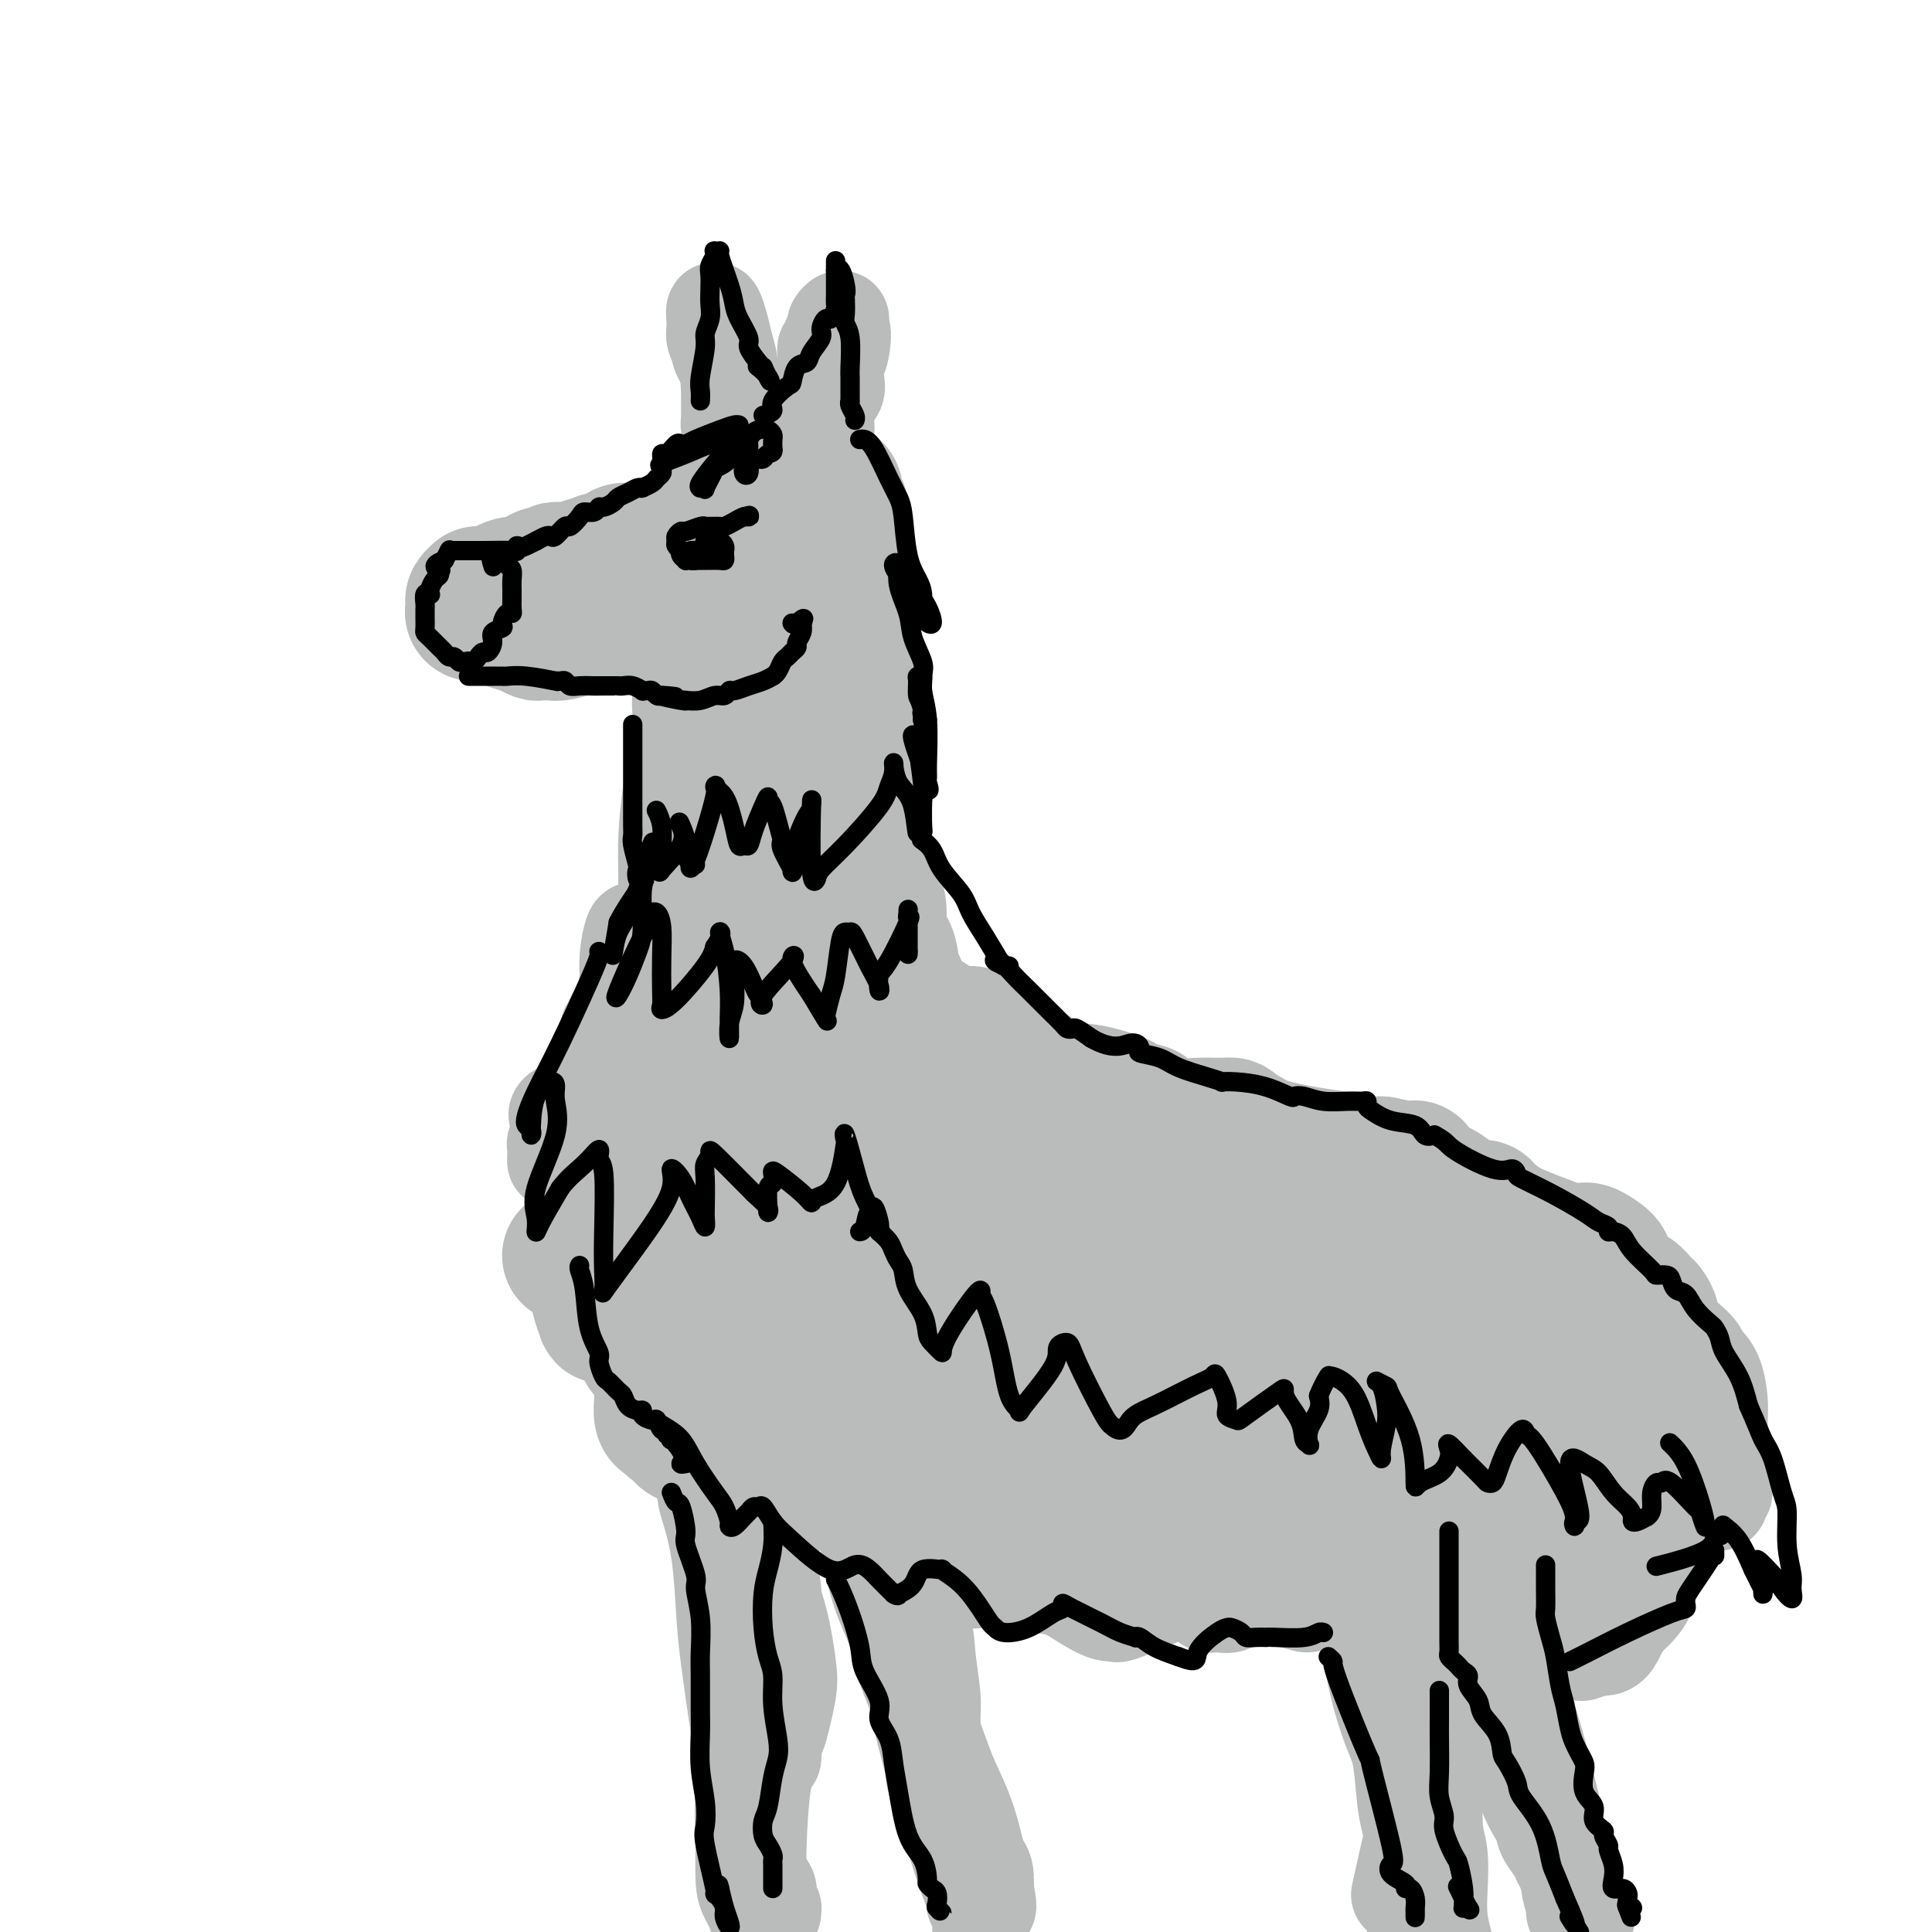 <svg viewBox='0 0 400 400' version='1.1' xmlns='http://www.w3.org/2000/svg' xmlns:xlink='http://www.w3.org/1999/xlink'><g fill='none' stroke='#BABBBB' stroke-width='28' stroke-linecap='round' stroke-linejoin='round'><path d='M156,95c-0.311,0.449 -0.622,0.897 -1,1c-0.378,0.103 -0.823,-0.140 -1,0c-0.177,0.140 -0.086,0.664 0,1c0.086,0.336 0.168,0.485 0,1c-0.168,0.515 -0.584,1.395 -1,2c-0.416,0.605 -0.830,0.936 -1,1c-0.170,0.064 -0.096,-0.137 0,0c0.096,0.137 0.215,0.614 0,1c-0.215,0.386 -0.765,0.681 -1,1c-0.235,0.319 -0.157,0.663 0,1c0.157,0.337 0.392,0.668 0,1c-0.392,0.332 -1.411,0.664 -2,1c-0.589,0.336 -0.748,0.676 -1,1c-0.252,0.324 -0.596,0.630 -1,1c-0.404,0.370 -0.868,0.802 -1,1c-0.132,0.198 0.067,0.162 0,0c-0.067,-0.162 -0.399,-0.451 -1,0c-0.601,0.451 -1.470,1.640 -2,2c-0.530,0.360 -0.720,-0.110 -1,0c-0.280,0.110 -0.649,0.800 -1,1c-0.351,0.200 -0.685,-0.090 -1,0c-0.315,0.090 -0.613,0.559 -1,1c-0.387,0.441 -0.864,0.853 -2,1c-1.136,0.147 -2.931,0.028 -4,0c-1.069,-0.028 -1.410,0.034 -2,0c-0.590,-0.034 -1.428,-0.163 -2,0c-0.572,0.163 -0.878,0.618 -1,1c-0.122,0.382 -0.061,0.691 0,1'/><path d='M128,116c-3.301,1.255 -2.053,0.393 -2,0c0.053,-0.393 -1.089,-0.316 -2,0c-0.911,0.316 -1.592,0.869 -2,1c-0.408,0.131 -0.544,-0.162 -1,0c-0.456,0.162 -1.232,0.779 -2,1c-0.768,0.221 -1.529,0.046 -2,0c-0.471,-0.046 -0.653,0.038 -1,0c-0.347,-0.038 -0.859,-0.198 -1,0c-0.141,0.198 0.088,0.755 0,1c-0.088,0.245 -0.492,0.178 -1,0c-0.508,-0.178 -1.120,-0.468 -2,0c-0.880,0.468 -2.030,1.695 -3,2c-0.970,0.305 -1.762,-0.311 -3,0c-1.238,0.311 -2.924,1.550 -4,2c-1.076,0.450 -1.542,0.109 -2,0c-0.458,-0.109 -0.907,0.012 -1,0c-0.093,-0.012 0.170,-0.157 0,0c-0.170,0.157 -0.772,0.617 -1,1c-0.228,0.383 -0.083,0.690 0,1c0.083,0.310 0.105,0.622 0,1c-0.105,0.378 -0.338,0.822 0,1c0.338,0.178 1.245,0.089 2,0c0.755,-0.089 1.357,-0.178 2,0c0.643,0.178 1.327,0.622 2,1c0.673,0.378 1.337,0.689 2,1'/><path d='M106,129c1.804,0.630 2.315,0.706 3,1c0.685,0.294 1.543,0.807 2,1c0.457,0.193 0.514,0.066 1,0c0.486,-0.066 1.401,-0.070 2,0c0.599,0.070 0.882,0.215 2,0c1.118,-0.215 3.071,-0.789 4,-1c0.929,-0.211 0.834,-0.059 1,0c0.166,0.059 0.594,0.026 1,0c0.406,-0.026 0.791,-0.046 1,0c0.209,0.046 0.242,0.157 1,0c0.758,-0.157 2.241,-0.582 4,-1c1.759,-0.418 3.795,-0.829 5,-1c1.205,-0.171 1.579,-0.102 2,0c0.421,0.102 0.888,0.236 1,0c0.112,-0.236 -0.133,-0.841 0,-1c0.133,-0.159 0.642,0.130 1,0c0.358,-0.130 0.564,-0.678 1,-1c0.436,-0.322 1.101,-0.417 2,-1c0.899,-0.583 2.033,-1.652 3,-2c0.967,-0.348 1.768,0.027 2,0c0.232,-0.027 -0.106,-0.455 0,-1c0.106,-0.545 0.657,-1.208 1,-2c0.343,-0.792 0.477,-1.713 1,-2c0.523,-0.287 1.435,0.061 2,0c0.565,-0.061 0.782,-0.530 1,-1'/><path d='M150,117c2.182,-2.108 0.637,-1.878 0,-2c-0.637,-0.122 -0.367,-0.596 0,-1c0.367,-0.404 0.829,-0.737 1,-1c0.171,-0.263 0.050,-0.456 0,-1c-0.050,-0.544 -0.027,-1.441 0,-2c0.027,-0.559 0.060,-0.782 0,-1c-0.060,-0.218 -0.213,-0.431 0,-1c0.213,-0.569 0.792,-1.496 1,-2c0.208,-0.504 0.046,-0.587 0,-1c-0.046,-0.413 0.025,-1.157 0,-2c-0.025,-0.843 -0.147,-1.784 0,-2c0.147,-0.216 0.561,0.292 1,0c0.439,-0.292 0.902,-1.385 1,-2c0.098,-0.615 -0.170,-0.752 0,-1c0.170,-0.248 0.777,-0.605 1,-1c0.223,-0.395 0.063,-0.826 0,-1c-0.063,-0.174 -0.028,-0.089 0,0c0.028,0.089 0.049,0.181 0,0c-0.049,-0.181 -0.168,-0.637 0,-1c0.168,-0.363 0.622,-0.633 1,-1c0.378,-0.367 0.679,-0.830 1,-1c0.321,-0.170 0.663,-0.045 1,0c0.337,0.045 0.668,0.012 1,0c0.332,-0.012 0.666,-0.003 1,0c0.334,0.003 0.667,0.001 1,0c0.333,-0.001 0.667,-0.000 1,0'/><path d='M162,93c1.544,-0.512 1.906,-0.292 2,0c0.094,0.292 -0.078,0.655 0,1c0.078,0.345 0.406,0.674 1,1c0.594,0.326 1.454,0.651 2,1c0.546,0.349 0.777,0.721 1,1c0.223,0.279 0.437,0.465 1,1c0.563,0.535 1.475,1.418 2,2c0.525,0.582 0.661,0.865 1,1c0.339,0.135 0.879,0.124 1,1c0.121,0.876 -0.178,2.638 0,3c0.178,0.362 0.831,-0.675 1,0c0.169,0.675 -0.147,3.064 0,4c0.147,0.936 0.757,0.421 1,1c0.243,0.579 0.118,2.253 0,3c-0.118,0.747 -0.228,0.567 0,1c0.228,0.433 0.793,1.480 1,2c0.207,0.520 0.055,0.513 0,1c-0.055,0.487 -0.015,1.468 0,2c0.015,0.532 0.004,0.614 0,1c-0.004,0.386 -0.001,1.076 0,2c0.001,0.924 0.001,2.083 0,3c-0.001,0.917 -0.001,1.593 0,2c0.001,0.407 0.004,0.547 0,1c-0.004,0.453 -0.015,1.221 0,2c0.015,0.779 0.057,1.571 0,2c-0.057,0.429 -0.211,0.497 0,1c0.211,0.503 0.788,1.443 1,2c0.212,0.557 0.061,0.731 0,1c-0.061,0.269 -0.030,0.635 0,1'/><path d='M177,137c0.620,6.124 0.170,3.935 0,3c-0.170,-0.935 -0.061,-0.617 0,0c0.061,0.617 0.073,1.532 0,2c-0.073,0.468 -0.230,0.490 0,1c0.230,0.510 0.846,1.507 1,2c0.154,0.493 -0.155,0.483 0,1c0.155,0.517 0.774,1.563 1,2c0.226,0.437 0.061,0.266 0,1c-0.061,0.734 -0.016,2.372 0,3c0.016,0.628 0.004,0.246 0,1c-0.004,0.754 -0.001,2.643 0,5c0.001,2.357 -0.002,5.181 0,7c0.002,1.819 0.007,2.633 0,4c-0.007,1.367 -0.026,3.287 0,5c0.026,1.713 0.096,3.218 0,4c-0.096,0.782 -0.359,0.839 0,2c0.359,1.161 1.338,3.425 2,5c0.662,1.575 1.005,2.462 1,4c-0.005,1.538 -0.357,3.726 0,5c0.357,1.274 1.424,1.634 2,3c0.576,1.366 0.661,3.739 1,5c0.339,1.261 0.934,1.411 1,2c0.066,0.589 -0.395,1.617 0,3c0.395,1.383 1.646,3.120 2,4c0.354,0.880 -0.190,0.904 0,2c0.190,1.096 1.113,3.263 2,5c0.887,1.737 1.739,3.045 2,4c0.261,0.955 -0.068,1.559 0,2c0.068,0.441 0.534,0.721 1,1'/><path d='M193,225c2.101,7.522 0.353,2.828 0,1c-0.353,-1.828 0.691,-0.788 1,0c0.309,0.788 -0.115,1.325 0,2c0.115,0.675 0.768,1.488 1,2c0.232,0.512 0.044,0.724 0,1c-0.044,0.276 0.058,0.615 0,1c-0.058,0.385 -0.275,0.815 0,1c0.275,0.185 1.043,0.125 1,0c-0.043,-0.125 -0.897,-0.315 -1,0c-0.103,0.315 0.545,1.136 0,0c-0.545,-1.136 -2.282,-4.229 -4,-7c-1.718,-2.771 -3.417,-5.221 -4,-7c-0.583,-1.779 -0.051,-2.886 -1,-4c-0.949,-1.114 -3.381,-2.235 -4,-4c-0.619,-1.765 0.574,-4.175 0,-7c-0.574,-2.825 -2.913,-6.063 -4,-8c-1.087,-1.937 -0.920,-2.571 -1,-4c-0.080,-1.429 -0.406,-3.654 -1,-5c-0.594,-1.346 -1.455,-1.813 -2,-3c-0.545,-1.187 -0.772,-3.093 -1,-5'/><path d='M173,179c-1.749,-5.990 -1.622,-4.965 -2,-5c-0.378,-0.035 -1.262,-1.130 -2,-3c-0.738,-1.870 -1.330,-4.514 -2,-6c-0.670,-1.486 -1.419,-1.812 -2,-3c-0.581,-1.188 -0.996,-3.236 -1,-4c-0.004,-0.764 0.401,-0.245 0,-1c-0.401,-0.755 -1.609,-2.786 -2,-4c-0.391,-1.214 0.035,-1.611 0,-3c-0.035,-1.389 -0.530,-3.770 -1,-5c-0.470,-1.230 -0.913,-1.310 -1,-2c-0.087,-0.690 0.184,-1.992 0,-3c-0.184,-1.008 -0.822,-1.723 -1,-3c-0.178,-1.277 0.103,-3.117 0,-4c-0.103,-0.883 -0.590,-0.809 -1,-1c-0.410,-0.191 -0.744,-0.646 -1,-1c-0.256,-0.354 -0.433,-0.608 -1,1c-0.567,1.608 -1.525,5.079 -2,7c-0.475,1.921 -0.467,2.291 -1,4c-0.533,1.709 -1.606,4.756 -2,8c-0.394,3.244 -0.110,6.683 0,9c0.110,2.317 0.044,3.510 0,6c-0.044,2.490 -0.067,6.275 0,9c0.067,2.725 0.224,4.390 0,6c-0.224,1.610 -0.830,3.164 -1,4c-0.170,0.836 0.094,0.953 0,1c-0.094,0.047 -0.547,0.023 -1,0'/><path d='M149,186c-0.410,5.264 -0.436,0.926 -1,-2c-0.564,-2.926 -1.666,-4.438 -2,-10c-0.334,-5.562 0.100,-15.174 0,-21c-0.100,-5.826 -0.734,-7.865 -1,-8c-0.266,-0.135 -0.162,1.634 0,3c0.162,1.366 0.383,2.328 0,5c-0.383,2.672 -1.370,7.054 -2,11c-0.630,3.946 -0.901,7.456 -1,10c-0.099,2.544 -0.025,4.121 0,6c0.025,1.879 -0.000,4.061 0,7c0.000,2.939 0.025,6.634 0,9c-0.025,2.366 -0.101,3.403 0,6c0.101,2.597 0.377,6.755 0,10c-0.377,3.245 -1.408,5.577 -2,7c-0.592,1.423 -0.745,1.936 -1,2c-0.255,0.064 -0.613,-0.321 -1,0c-0.387,0.321 -0.804,1.348 -1,0c-0.196,-1.348 -0.171,-5.071 0,-9c0.171,-3.929 0.489,-8.063 1,-11c0.511,-2.937 1.214,-4.675 2,-7c0.786,-2.325 1.653,-5.236 2,-7c0.347,-1.764 0.173,-2.382 0,-3'/><path d='M142,184c0.796,-6.007 0.786,-2.526 1,-1c0.214,1.526 0.654,1.096 1,1c0.346,-0.096 0.600,0.141 1,2c0.400,1.859 0.948,5.338 1,10c0.052,4.662 -0.390,10.505 -1,14c-0.610,3.495 -1.388,4.641 -3,9c-1.612,4.359 -4.057,11.933 -5,16c-0.943,4.067 -0.384,4.629 -1,7c-0.616,2.371 -2.408,6.552 -3,9c-0.592,2.448 0.017,3.162 0,4c-0.017,0.838 -0.660,1.801 0,1c0.660,-0.801 2.623,-3.366 4,-6c1.377,-2.634 2.168,-5.336 4,-10c1.832,-4.664 4.703,-11.289 6,-16c1.297,-4.711 1.018,-7.509 1,-10c-0.018,-2.491 0.224,-4.674 0,-6c-0.224,-1.326 -0.914,-1.795 -1,-2c-0.086,-0.205 0.430,-0.148 1,0c0.570,0.148 1.192,0.386 2,5c0.808,4.614 1.802,13.604 2,19c0.198,5.396 -0.401,7.198 -1,9'/><path d='M151,239c0.307,6.928 -0.427,8.749 -1,10c-0.573,1.251 -0.985,1.933 -1,2c-0.015,0.067 0.368,-0.481 1,-1c0.632,-0.519 1.514,-1.008 3,-4c1.486,-2.992 3.575,-8.486 5,-12c1.425,-3.514 2.187,-5.048 3,-9c0.813,-3.952 1.679,-10.321 2,-14c0.321,-3.679 0.098,-4.668 0,-6c-0.098,-1.332 -0.071,-3.008 0,-3c0.071,0.008 0.187,1.699 1,4c0.813,2.301 2.323,5.211 3,8c0.677,2.789 0.521,5.458 1,10c0.479,4.542 1.592,10.956 2,15c0.408,4.044 0.112,5.719 0,8c-0.112,2.281 -0.041,5.167 0,6c0.041,0.833 0.053,-0.387 0,-1c-0.053,-0.613 -0.172,-0.619 0,-2c0.172,-1.381 0.635,-4.137 1,-6c0.365,-1.863 0.634,-2.833 0,-6c-0.634,-3.167 -2.170,-8.529 -3,-12c-0.830,-3.471 -0.954,-5.050 -1,-6c-0.046,-0.950 -0.013,-1.271 0,-1c0.013,0.271 0.007,1.136 0,2'/><path d='M167,221c0.305,-3.835 2.566,2.579 4,6c1.434,3.421 2.039,3.850 3,7c0.961,3.150 2.276,9.023 3,12c0.724,2.977 0.856,3.059 1,4c0.144,0.941 0.299,2.742 1,3c0.701,0.258 1.948,-1.028 3,-3c1.052,-1.972 1.908,-4.629 2,-7c0.092,-2.371 -0.579,-4.456 -1,-6c-0.421,-1.544 -0.592,-2.547 -1,-4c-0.408,-1.453 -1.053,-3.356 -1,-4c0.053,-0.644 0.805,-0.028 2,1c1.195,1.028 2.833,2.468 5,5c2.167,2.532 4.864,6.155 6,8c1.136,1.845 0.711,1.911 1,3c0.289,1.089 1.293,3.202 2,4c0.707,0.798 1.117,0.282 1,0c-0.117,-0.282 -0.762,-0.329 -1,0c-0.238,0.329 -0.068,1.036 0,0c0.068,-1.036 0.035,-3.813 0,-6c-0.035,-2.187 -0.071,-3.782 0,-6c0.071,-2.218 0.250,-5.059 0,-7c-0.250,-1.941 -0.929,-2.983 -1,-3c-0.071,-0.017 0.464,0.992 1,2'/><path d='M197,230c0.559,-1.976 1.956,3.085 3,6c1.044,2.915 1.735,3.684 3,6c1.265,2.316 3.104,6.180 4,8c0.896,1.820 0.848,1.595 1,2c0.152,0.405 0.505,1.438 1,2c0.495,0.562 1.133,0.651 1,1c-0.133,0.349 -1.038,0.956 -2,0c-0.962,-0.956 -1.980,-3.476 -3,-5c-1.020,-1.524 -2.042,-2.053 -3,-3c-0.958,-0.947 -1.851,-2.313 -3,-3c-1.149,-0.687 -2.553,-0.697 -3,-1c-0.447,-0.303 0.062,-0.901 0,-1c-0.062,-0.099 -0.695,0.300 -1,1c-0.305,0.700 -0.282,1.700 -1,3c-0.718,1.300 -2.177,2.898 -3,5c-0.823,2.102 -1.009,4.708 -1,6c0.009,1.292 0.212,1.272 0,2c-0.212,0.728 -0.841,2.206 -1,3c-0.159,0.794 0.150,0.906 0,1c-0.150,0.094 -0.761,0.171 -1,0c-0.239,-0.171 -0.105,-0.590 -2,-2c-1.895,-1.410 -5.817,-3.811 -8,-6c-2.183,-2.189 -2.626,-4.166 -3,-5c-0.374,-0.834 -0.678,-0.524 -1,0c-0.322,0.524 -0.661,1.262 -1,2'/><path d='M173,252c-1.152,1.442 -3.031,4.046 -5,6c-1.969,1.954 -4.028,3.256 -5,4c-0.972,0.744 -0.855,0.929 -1,1c-0.145,0.071 -0.550,0.026 -1,0c-0.450,-0.026 -0.944,-0.035 -1,0c-0.056,0.035 0.325,0.114 0,0c-0.325,-0.114 -1.355,-0.420 -2,-1c-0.645,-0.580 -0.905,-1.436 -2,-3c-1.095,-1.564 -3.026,-3.838 -4,-5c-0.974,-1.162 -0.992,-1.212 -1,-1c-0.008,0.212 -0.008,0.688 -1,1c-0.992,0.312 -2.978,0.462 -4,1c-1.022,0.538 -1.080,1.464 -1,2c0.080,0.536 0.299,0.683 0,1c-0.299,0.317 -1.116,0.804 -2,1c-0.884,0.196 -1.833,0.102 -3,0c-1.167,-0.102 -2.550,-0.213 -3,0c-0.450,0.213 0.033,0.750 0,1c-0.033,0.250 -0.581,0.214 -1,0c-0.419,-0.214 -0.710,-0.607 -1,-1'/><path d='M135,259c-2.630,0.131 -0.705,-2.042 0,-3c0.705,-0.958 0.189,-0.702 0,-1c-0.189,-0.298 -0.051,-1.151 0,-2c0.051,-0.849 0.014,-1.694 0,-2c-0.014,-0.306 -0.006,-0.072 0,-1c0.006,-0.928 0.009,-3.016 0,-4c-0.009,-0.984 -0.031,-0.862 0,-2c0.031,-1.138 0.116,-3.534 0,-5c-0.116,-1.466 -0.434,-2.001 0,-3c0.434,-0.999 1.618,-2.460 2,-4c0.382,-1.540 -0.038,-3.158 0,-4c0.038,-0.842 0.535,-0.908 1,-2c0.465,-1.092 0.899,-3.210 1,-5c0.101,-1.790 -0.130,-3.252 0,-4c0.130,-0.748 0.622,-0.782 1,-2c0.378,-1.218 0.641,-3.621 1,-5c0.359,-1.379 0.813,-1.735 1,-3c0.187,-1.265 0.107,-3.440 0,-5c-0.107,-1.560 -0.240,-2.507 0,-4c0.240,-1.493 0.852,-3.533 1,-5c0.148,-1.467 -0.167,-2.360 0,-4c0.167,-1.640 0.815,-4.025 1,-5c0.185,-0.975 -0.094,-0.538 0,-1c0.094,-0.462 0.561,-1.821 1,-3c0.439,-1.179 0.849,-2.176 1,-3c0.151,-0.824 0.044,-1.473 0,-3c-0.044,-1.527 -0.026,-3.931 0,-5c0.026,-1.069 0.058,-0.802 0,-2c-0.058,-1.198 -0.208,-3.861 0,-5c0.208,-1.139 0.774,-0.754 1,-1c0.226,-0.246 0.113,-1.123 0,-2'/><path d='M147,159c2.022,-11.990 1.078,-3.467 1,-1c-0.078,2.467 0.711,-1.124 1,-3c0.289,-1.876 0.077,-2.037 0,-2c-0.077,0.037 -0.018,0.271 0,0c0.018,-0.271 -0.006,-1.046 0,-2c0.006,-0.954 0.040,-2.086 0,-3c-0.040,-0.914 -0.154,-1.611 0,-2c0.154,-0.389 0.577,-0.470 1,-1c0.423,-0.530 0.845,-1.508 1,-2c0.155,-0.492 0.041,-0.498 0,-1c-0.041,-0.502 -0.011,-1.499 0,-2c0.011,-0.501 0.003,-0.505 0,-1c-0.003,-0.495 -0.001,-1.482 0,-2c0.001,-0.518 0.000,-0.569 0,-1c-0.000,-0.431 -0.000,-1.243 0,-2c0.000,-0.757 0.000,-1.460 0,-2c-0.000,-0.540 -0.000,-0.918 0,-1c0.000,-0.082 0.000,0.132 0,0c-0.000,-0.132 -0.000,-0.609 0,-1c0.000,-0.391 0.000,-0.695 0,-1c-0.000,-0.305 -0.000,-0.612 0,-1c0.000,-0.388 0.000,-0.857 0,-1c-0.000,-0.143 -0.000,0.038 0,0c0.000,-0.038 0.000,-0.297 0,-1c-0.000,-0.703 -0.000,-1.852 0,-3'/><path d='M151,123c1.067,-6.489 1.733,-4.711 2,-4c0.267,0.711 0.133,0.356 0,0'/><path d='M184,206c60.000,37.917 120.000,75.833 144,91c24.000,15.167 12.000,7.583 0,0'/><path d='M130,261c-0.111,0.672 -0.222,1.343 0,2c0.222,0.657 0.776,1.299 1,2c0.224,0.701 0.116,1.463 0,2c-0.116,0.537 -0.241,0.851 0,1c0.241,0.149 0.850,0.133 1,0c0.150,-0.133 -0.157,-0.384 0,0c0.157,0.384 0.778,1.403 1,2c0.222,0.597 0.045,0.771 0,1c-0.045,0.229 0.041,0.511 0,1c-0.041,0.489 -0.211,1.184 0,2c0.211,0.816 0.801,1.752 1,2c0.199,0.248 0.006,-0.193 0,0c-0.006,0.193 0.174,1.021 1,2c0.826,0.979 2.299,2.110 1,2c-1.299,-0.110 -5.371,-1.460 1,1c6.371,2.460 23.186,8.730 40,15'/><path d='M177,296c7.289,3.648 5.513,5.268 5,6c-0.513,0.732 0.237,0.574 2,1c1.763,0.426 4.540,1.434 7,2c2.460,0.566 4.604,0.688 6,1c1.396,0.312 2.043,0.812 3,1c0.957,0.188 2.222,0.063 3,0c0.778,-0.063 1.068,-0.062 1,0c-0.068,0.062 -0.493,0.187 0,1c0.493,0.813 1.904,2.313 3,3c1.096,0.687 1.876,0.562 3,1c1.124,0.438 2.593,1.441 3,2c0.407,0.559 -0.248,0.674 0,1c0.248,0.326 1.401,0.862 2,1c0.599,0.138 0.645,-0.121 1,0c0.355,0.121 1.017,0.621 1,1c-0.017,0.379 -0.715,0.636 0,1c0.715,0.364 2.841,0.835 4,1c1.159,0.165 1.350,0.023 3,0c1.650,-0.023 4.760,0.073 7,0c2.240,-0.073 3.610,-0.315 6,-1c2.390,-0.685 5.802,-1.814 8,-3c2.198,-1.186 3.183,-2.430 4,-3c0.817,-0.570 1.465,-0.465 2,0c0.535,0.465 0.958,1.290 2,2c1.042,0.710 2.704,1.307 4,2c1.296,0.693 2.228,1.484 3,2c0.772,0.516 1.386,0.758 2,1'/><path d='M262,319c2.374,0.961 1.808,-0.138 2,-1c0.192,-0.862 1.142,-1.489 2,-2c0.858,-0.511 1.625,-0.908 3,-2c1.375,-1.092 3.358,-2.879 5,-4c1.642,-1.121 2.941,-1.576 5,-2c2.059,-0.424 4.876,-0.819 7,-1c2.124,-0.181 3.553,-0.150 5,0c1.447,0.150 2.912,0.418 4,1c1.088,0.582 1.801,1.476 2,2c0.199,0.524 -0.115,0.676 0,1c0.115,0.324 0.658,0.821 1,1c0.342,0.179 0.481,0.041 1,0c0.519,-0.041 1.416,0.015 2,0c0.584,-0.015 0.854,-0.101 1,0c0.146,0.101 0.168,0.389 1,0c0.832,-0.389 2.475,-1.457 3,-2c0.525,-0.543 -0.069,-0.563 0,-1c0.069,-0.437 0.802,-1.292 1,-2c0.198,-0.708 -0.139,-1.267 0,-2c0.139,-0.733 0.754,-1.638 1,-2c0.246,-0.362 0.123,-0.181 0,0'/><path d='M201,214c1.165,0.757 2.330,1.514 3,2c0.670,0.486 0.846,0.700 1,1c0.154,0.300 0.285,0.687 1,1c0.715,0.313 2.014,0.551 3,1c0.986,0.449 1.660,1.108 3,2c1.340,0.892 3.346,2.018 5,3c1.654,0.982 2.956,1.822 4,2c1.044,0.178 1.831,-0.304 4,0c2.169,0.304 5.721,1.396 7,2c1.279,0.604 0.287,0.722 1,1c0.713,0.278 3.133,0.716 4,1c0.867,0.284 0.183,0.415 1,1c0.817,0.585 3.136,1.623 5,2c1.864,0.377 3.273,0.091 5,0c1.727,-0.091 3.771,0.013 5,0c1.229,-0.013 1.643,-0.141 2,0c0.357,0.141 0.656,0.552 1,1c0.344,0.448 0.731,0.932 1,1c0.269,0.068 0.418,-0.279 1,0c0.582,0.279 1.595,1.185 4,2c2.405,0.815 6.202,1.539 9,2c2.798,0.461 4.598,0.659 6,1c1.402,0.341 2.406,0.823 3,1c0.594,0.177 0.778,0.047 1,0c0.222,-0.047 0.483,-0.013 1,0c0.517,0.013 1.291,0.004 2,0c0.709,-0.004 1.355,-0.002 2,0'/><path d='M286,241c7.453,1.456 4.586,1.098 4,1c-0.586,-0.098 1.108,0.066 2,0c0.892,-0.066 0.981,-0.361 1,0c0.019,0.361 -0.031,1.379 0,2c0.031,0.621 0.145,0.846 1,1c0.855,0.154 2.453,0.237 4,1c1.547,0.763 3.043,2.206 4,3c0.957,0.794 1.376,0.940 2,1c0.624,0.060 1.452,0.036 2,0c0.548,-0.036 0.814,-0.083 1,0c0.186,0.083 0.292,0.295 1,1c0.708,0.705 2.018,1.902 4,3c1.982,1.098 4.637,2.096 7,3c2.363,0.904 4.434,1.713 6,2c1.566,0.287 2.627,0.052 3,0c0.373,-0.052 0.057,0.077 0,0c-0.057,-0.077 0.144,-0.362 1,0c0.856,0.362 2.366,1.372 3,2c0.634,0.628 0.393,0.874 1,2c0.607,1.126 2.062,3.131 3,4c0.938,0.869 1.360,0.601 2,1c0.640,0.399 1.498,1.464 2,2c0.502,0.536 0.648,0.541 1,1c0.352,0.459 0.909,1.370 1,2c0.091,0.630 -0.283,0.977 0,2c0.283,1.023 1.224,2.721 2,4c0.776,1.279 1.388,2.140 2,3'/><path d='M346,282c2.101,3.814 0.353,2.849 0,3c-0.353,0.151 0.689,1.419 1,2c0.311,0.581 -0.109,0.474 0,1c0.109,0.526 0.747,1.684 1,2c0.253,0.316 0.121,-0.210 0,0c-0.121,0.210 -0.233,1.156 0,2c0.233,0.844 0.809,1.587 1,2c0.191,0.413 -0.004,0.494 0,1c0.004,0.506 0.208,1.435 0,2c-0.208,0.565 -0.829,0.767 -1,1c-0.171,0.233 0.107,0.497 0,1c-0.107,0.503 -0.598,1.245 -1,2c-0.402,0.755 -0.713,1.523 -1,2c-0.287,0.477 -0.548,0.664 -1,1c-0.452,0.336 -1.094,0.822 -2,1c-0.906,0.178 -2.077,0.048 -3,0c-0.923,-0.048 -1.600,-0.013 -3,0c-1.400,0.013 -3.525,0.006 -6,0c-2.475,-0.006 -5.302,-0.010 -7,0c-1.698,0.010 -2.268,0.033 -6,0c-3.732,-0.033 -10.625,-0.123 -14,0c-3.375,0.123 -3.233,0.459 -4,0c-0.767,-0.459 -2.444,-1.712 -4,-3c-1.556,-1.288 -2.992,-2.610 -4,-4c-1.008,-1.390 -1.590,-2.847 -2,-4c-0.410,-1.153 -0.649,-2.003 -1,-3c-0.351,-0.997 -0.815,-2.142 -1,-3c-0.185,-0.858 -0.093,-1.429 0,-2'/><path d='M288,286c-0.631,-2.189 -0.208,-1.662 0,-2c0.208,-0.338 0.200,-1.540 1,-3c0.800,-1.460 2.408,-3.178 3,-4c0.592,-0.822 0.168,-0.749 0,-1c-0.168,-0.251 -0.080,-0.826 0,-1c0.080,-0.174 0.151,0.052 1,0c0.849,-0.052 2.477,-0.382 5,0c2.523,0.382 5.941,1.475 8,2c2.059,0.525 2.757,0.480 4,1c1.243,0.520 3.029,1.604 4,2c0.971,0.396 1.125,0.103 1,0c-0.125,-0.103 -0.530,-0.014 0,0c0.530,0.014 1.995,-0.045 3,-1c1.005,-0.955 1.549,-2.806 2,-4c0.451,-1.194 0.809,-1.732 1,-3c0.191,-1.268 0.216,-3.267 0,-4c-0.216,-0.733 -0.674,-0.199 -1,0c-0.326,0.199 -0.520,0.064 0,0c0.520,-0.064 1.755,-0.056 -1,-1c-2.755,-0.944 -9.502,-2.841 -16,-4c-6.498,-1.159 -12.749,-1.579 -19,-2'/><path d='M284,261c-8.763,-0.856 -12.171,0.503 -15,1c-2.829,0.497 -5.078,0.133 -9,1c-3.922,0.867 -9.518,2.964 -12,4c-2.482,1.036 -1.852,1.010 -4,1c-2.148,-0.010 -7.074,-0.005 -9,0c-1.926,0.005 -0.851,0.009 -4,0c-3.149,-0.009 -10.521,-0.030 -14,0c-3.479,0.030 -3.065,0.113 -5,0c-1.935,-0.113 -6.217,-0.422 -9,0c-2.783,0.422 -4.065,1.576 -6,2c-1.935,0.424 -4.523,0.120 -6,0c-1.477,-0.120 -1.842,-0.055 -2,0c-0.158,0.055 -0.108,0.098 -1,0c-0.892,-0.098 -2.726,-0.339 -4,0c-1.274,0.339 -1.987,1.257 -4,2c-2.013,0.743 -5.326,1.312 -7,2c-1.674,0.688 -1.709,1.495 -2,2c-0.291,0.505 -0.838,0.708 0,1c0.838,0.292 3.060,0.675 7,1c3.940,0.325 9.597,0.594 17,2c7.403,1.406 16.552,3.949 23,5c6.448,1.051 10.195,0.609 16,2c5.805,1.391 13.669,4.613 17,6c3.331,1.387 2.130,0.939 2,1c-0.130,0.061 0.811,0.632 1,1c0.189,0.368 -0.375,0.534 0,1c0.375,0.466 1.687,1.233 3,2'/><path d='M257,298c4.972,1.608 5.903,0.127 8,0c2.097,-0.127 5.359,1.099 10,1c4.641,-0.099 10.660,-1.522 13,-2c2.340,-0.478 1.000,-0.011 0,-1c-1.000,-0.989 -1.660,-3.435 -3,-6c-1.340,-2.565 -3.361,-5.248 -12,-10c-8.639,-4.752 -23.895,-11.572 -32,-15c-8.105,-3.428 -9.059,-3.466 -15,-4c-5.941,-0.534 -16.869,-1.566 -22,-2c-5.131,-0.434 -4.463,-0.269 -9,-1c-4.537,-0.731 -14.277,-2.357 -18,-3c-3.723,-0.643 -1.430,-0.304 -1,0c0.430,0.304 -1.005,0.573 1,0c2.005,-0.573 7.449,-1.990 15,-3c7.551,-1.010 17.208,-1.615 21,-2c3.792,-0.385 1.720,-0.552 2,0c0.280,0.552 2.912,1.823 5,3c2.088,1.177 3.631,2.261 5,4c1.369,1.739 2.565,4.132 4,5c1.435,0.868 3.111,0.210 4,0c0.889,-0.210 0.991,0.026 2,0c1.009,-0.026 2.926,-0.315 4,0c1.074,0.315 1.307,1.233 -2,4c-3.307,2.767 -10.153,7.384 -17,12'/><path d='M220,278c-5.740,4.122 -10.591,6.427 -14,8c-3.409,1.573 -5.377,2.415 -6,3c-0.623,0.585 0.098,0.912 0,1c-0.098,0.088 -1.017,-0.065 1,0c2.017,0.065 6.970,0.347 11,1c4.030,0.653 7.138,1.679 15,2c7.862,0.321 20.477,-0.061 25,0c4.523,0.061 0.953,0.564 0,1c-0.953,0.436 0.711,0.804 3,1c2.289,0.196 5.203,0.220 8,0c2.797,-0.220 5.477,-0.685 8,-1c2.523,-0.315 4.890,-0.478 6,-1c1.110,-0.522 0.962,-1.401 1,-2c0.038,-0.599 0.261,-0.919 0,-1c-0.261,-0.081 -1.007,0.076 -1,0c0.007,-0.076 0.765,-0.384 -2,-1c-2.765,-0.616 -9.054,-1.538 -18,-3c-8.946,-1.462 -20.548,-3.463 -30,-5c-9.452,-1.537 -16.754,-2.611 -27,-3c-10.246,-0.389 -23.437,-0.094 -30,0c-6.563,0.094 -6.498,-0.013 -7,0c-0.502,0.013 -1.572,0.147 -2,0c-0.428,-0.147 -0.214,-0.573 0,-1'/><path d='M161,277c-10.154,-0.765 -2.538,-0.677 0,-1c2.538,-0.323 -0.002,-1.056 -1,-2c-0.998,-0.944 -0.453,-2.099 -1,-3c-0.547,-0.901 -2.187,-1.550 -3,-2c-0.813,-0.450 -0.800,-0.702 -1,-1c-0.200,-0.298 -0.615,-0.642 -1,-1c-0.385,-0.358 -0.742,-0.730 -1,-1c-0.258,-0.270 -0.416,-0.436 -1,-1c-0.584,-0.564 -1.592,-1.524 -3,-2c-1.408,-0.476 -3.215,-0.468 -6,-1c-2.785,-0.532 -6.547,-1.606 -10,-2c-3.453,-0.394 -6.598,-0.109 -9,0c-2.402,0.109 -4.062,0.041 -5,0c-0.938,-0.041 -1.152,-0.055 -1,0c0.152,0.055 0.672,0.178 1,0c0.328,-0.178 0.465,-0.658 1,0c0.535,0.658 1.468,2.453 2,3c0.532,0.547 0.665,-0.155 1,0c0.335,0.155 0.873,1.165 1,2c0.127,0.835 -0.158,1.494 0,2c0.158,0.506 0.759,0.859 1,1c0.241,0.141 0.120,0.071 0,0'/><path d='M125,268c0.933,1.581 0.264,1.532 0,2c-0.264,0.468 -0.123,1.453 0,2c0.123,0.547 0.228,0.657 0,0c-0.228,-0.657 -0.789,-2.082 -1,-3c-0.211,-0.918 -0.070,-1.329 0,-3c0.070,-1.671 0.070,-4.603 0,-6c-0.070,-1.397 -0.211,-1.261 0,-2c0.211,-0.739 0.775,-2.354 1,-3c0.225,-0.646 0.113,-0.323 0,0'/><path d='M137,228c-0.055,0.805 -0.109,1.609 0,2c0.109,0.391 0.383,0.367 0,1c-0.383,0.633 -1.422,1.921 -2,3c-0.578,1.079 -0.694,1.948 -1,3c-0.306,1.052 -0.803,2.286 -1,3c-0.197,0.714 -0.095,0.906 0,2c0.095,1.094 0.183,3.089 0,4c-0.183,0.911 -0.637,0.739 -1,2c-0.363,1.261 -0.634,3.955 -1,6c-0.366,2.045 -0.827,3.441 -1,5c-0.173,1.559 -0.058,3.281 0,4c0.058,0.719 0.058,0.436 0,1c-0.058,0.564 -0.175,1.976 0,3c0.175,1.024 0.642,1.660 1,2c0.358,0.340 0.608,0.384 1,1c0.392,0.616 0.927,1.805 1,3c0.073,1.195 -0.316,2.395 0,3c0.316,0.605 1.339,0.614 2,1c0.661,0.386 0.962,1.147 1,2c0.038,0.853 -0.186,1.798 0,2c0.186,0.202 0.782,-0.337 1,0c0.218,0.337 0.057,1.551 0,2c-0.057,0.449 -0.012,0.134 0,1c0.012,0.866 -0.009,2.914 0,4c0.009,1.086 0.049,1.211 0,2c-0.049,0.789 -0.189,2.242 0,3c0.189,0.758 0.705,0.819 1,1c0.295,0.181 0.370,0.480 1,1c0.630,0.520 1.815,1.260 3,2'/><path d='M142,297c0.434,0.700 -0.981,0.451 0,0c0.981,-0.451 4.358,-1.103 7,-2c2.642,-0.897 4.550,-2.037 6,-3c1.450,-0.963 2.443,-1.747 3,-2c0.557,-0.253 0.677,0.024 1,0c0.323,-0.024 0.847,-0.350 1,0c0.153,0.350 -0.065,1.376 0,2c0.065,0.624 0.413,0.846 1,2c0.587,1.154 1.415,3.242 2,4c0.585,0.758 0.929,0.187 1,0c0.071,-0.187 -0.129,0.010 0,0c0.129,-0.010 0.588,-0.226 1,0c0.412,0.226 0.778,0.894 1,1c0.222,0.106 0.301,-0.350 1,0c0.699,0.350 2.019,1.505 4,2c1.981,0.495 4.622,0.331 6,0c1.378,-0.331 1.491,-0.830 2,-1c0.509,-0.170 1.413,-0.012 2,0c0.587,0.012 0.858,-0.120 1,0c0.142,0.120 0.153,0.494 0,1c-0.153,0.506 -0.472,1.145 1,0c1.472,-1.145 4.736,-4.072 8,-7'/><path d='M191,294c2.333,-1.167 1.167,-0.583 0,0'/></g>
<g fill='none' stroke='#BABBBB' stroke-width='20' stroke-linecap='round' stroke-linejoin='round'><path d='M142,294c1.707,2.267 3.413,4.533 4,7c0.587,2.467 0.054,5.134 0,7c-0.054,1.866 0.370,2.931 1,5c0.630,2.069 1.465,5.141 2,9c0.535,3.859 0.770,8.505 1,12c0.230,3.495 0.454,5.838 1,10c0.546,4.162 1.414,10.144 2,14c0.586,3.856 0.891,5.587 1,9c0.109,3.413 0.023,8.508 0,11c-0.023,2.492 0.018,2.380 0,4c-0.018,1.620 -0.096,4.971 0,7c0.096,2.029 0.366,2.737 1,4c0.634,1.263 1.633,3.080 2,4c0.367,0.920 0.100,0.941 0,1c-0.100,0.059 -0.035,0.154 0,-1c0.035,-1.154 0.040,-3.557 0,-6c-0.040,-2.443 -0.126,-4.927 0,-9c0.126,-4.073 0.465,-9.735 1,-13c0.535,-3.265 1.268,-4.132 2,-5'/><path d='M160,364c0.576,-5.819 0.517,-3.868 1,-5c0.483,-1.132 1.507,-5.348 2,-8c0.493,-2.652 0.454,-3.741 0,-7c-0.454,-3.259 -1.323,-8.688 -3,-13c-1.677,-4.312 -4.163,-7.505 -5,-9c-0.837,-1.495 -0.025,-1.291 0,-2c0.025,-0.709 -0.739,-2.331 -1,-3c-0.261,-0.669 -0.020,-0.385 0,-1c0.020,-0.615 -0.179,-2.128 0,-3c0.179,-0.872 0.738,-1.102 1,-2c0.262,-0.898 0.228,-2.466 0,-4c-0.228,-1.534 -0.650,-3.036 -1,-4c-0.350,-0.964 -0.627,-1.390 -1,-2c-0.373,-0.610 -0.841,-1.404 -1,-2c-0.159,-0.596 -0.009,-0.995 0,-1c0.009,-0.005 -0.123,0.384 0,1c0.123,0.616 0.503,1.458 1,3c0.497,1.542 1.113,3.785 2,7c0.887,3.215 2.047,7.404 3,11c0.953,3.596 1.701,6.599 2,9c0.299,2.401 0.150,4.201 0,6'/><path d='M160,335c0.873,7.777 -0.945,9.220 -2,11c-1.055,1.780 -1.347,3.896 -2,7c-0.653,3.104 -1.665,7.194 -2,10c-0.335,2.806 0.009,4.327 0,7c-0.009,2.673 -0.371,6.497 0,9c0.371,2.503 1.476,3.684 2,5c0.524,1.316 0.466,2.768 1,4c0.534,1.232 1.661,2.244 2,3c0.339,0.756 -0.108,1.258 0,2c0.108,0.742 0.771,1.726 1,2c0.229,0.274 0.023,-0.161 0,0c-0.023,0.161 0.138,0.920 0,1c-0.138,0.080 -0.576,-0.517 -1,-1c-0.424,-0.483 -0.836,-0.852 -1,-1c-0.164,-0.148 -0.082,-0.074 0,0'/><path d='M168,303c0.892,0.012 1.784,0.024 3,1c1.216,0.976 2.757,2.915 4,5c1.243,2.085 2.186,4.314 3,6c0.814,1.686 1.497,2.829 2,5c0.503,2.171 0.826,5.370 2,9c1.174,3.630 3.197,7.689 4,10c0.803,2.311 0.384,2.873 1,5c0.616,2.127 2.267,5.820 3,8c0.733,2.180 0.548,2.847 1,5c0.452,2.153 1.540,5.791 2,8c0.460,2.209 0.293,2.988 1,5c0.707,2.012 2.287,5.255 3,7c0.713,1.745 0.559,1.991 1,3c0.441,1.009 1.477,2.781 2,4c0.523,1.219 0.533,1.886 1,2c0.467,0.114 1.389,-0.325 2,0c0.611,0.325 0.910,1.413 1,2c0.090,0.587 -0.028,0.671 0,1c0.028,0.329 0.203,0.903 0,2c-0.203,1.097 -0.786,2.719 -1,4c-0.214,1.281 -0.061,2.223 0,3c0.061,0.777 0.031,1.388 0,2'/><path d='M203,396c0.454,1.136 0.907,2.272 0,0c-0.907,-2.272 -3.175,-7.951 -5,-14c-1.825,-6.049 -3.207,-12.466 -4,-17c-0.793,-4.534 -0.996,-7.184 -1,-9c-0.004,-1.816 0.189,-2.800 0,-5c-0.189,-2.200 -0.762,-5.618 -1,-8c-0.238,-2.382 -0.141,-3.727 -1,-6c-0.859,-2.273 -2.675,-5.475 -4,-8c-1.325,-2.525 -2.159,-4.375 -3,-6c-0.841,-1.625 -1.690,-3.026 -2,-4c-0.310,-0.974 -0.083,-1.522 0,-2c0.083,-0.478 0.021,-0.887 0,-1c-0.021,-0.113 0.001,0.069 0,0c-0.001,-0.069 -0.023,-0.390 0,-1c0.023,-0.610 0.093,-1.507 0,-2c-0.093,-0.493 -0.347,-0.580 0,0c0.347,0.580 1.295,1.826 2,3c0.705,1.174 1.165,2.274 2,5c0.835,2.726 2.043,7.076 3,12c0.957,4.924 1.663,10.422 2,14c0.337,3.578 0.303,5.237 1,8c0.697,2.763 2.123,6.630 3,9c0.877,2.370 1.204,3.244 2,5c0.796,1.756 2.060,4.396 3,7c0.940,2.604 1.554,5.173 2,7c0.446,1.827 0.723,2.914 1,4'/><path d='M203,387c3.186,12.536 0.650,6.876 0,5c-0.650,-1.876 0.585,0.033 1,1c0.415,0.967 0.008,0.991 0,1c-0.008,0.009 0.382,0.002 0,0c-0.382,-0.002 -1.538,-0.001 -2,0c-0.462,0.001 -0.231,0.000 0,0'/><path d='M278,325c0.546,1.974 1.091,3.947 2,6c0.909,2.053 2.180,4.184 3,7c0.820,2.816 1.189,6.315 2,10c0.811,3.685 2.063,7.554 3,10c0.937,2.446 1.557,3.468 2,6c0.443,2.532 0.707,6.573 1,9c0.293,2.427 0.614,3.242 1,5c0.386,1.758 0.835,4.461 1,7c0.165,2.539 0.044,4.914 0,7c-0.044,2.086 -0.013,3.882 0,6c0.013,2.118 0.006,4.559 0,7'/><path d='M290,391c-0.243,1.107 -0.486,2.213 0,0c0.486,-2.213 1.700,-7.746 3,-13c1.300,-5.254 2.685,-10.228 4,-13c1.315,-2.772 2.560,-3.342 3,-5c0.440,-1.658 0.076,-4.405 0,-6c-0.076,-1.595 0.137,-2.038 0,-3c-0.137,-0.962 -0.625,-2.443 -1,-3c-0.375,-0.557 -0.637,-0.190 -1,-1c-0.363,-0.810 -0.828,-2.796 -1,-4c-0.172,-1.204 -0.050,-1.627 0,-3c0.050,-1.373 0.030,-3.695 0,-5c-0.030,-1.305 -0.068,-1.593 0,-2c0.068,-0.407 0.244,-0.934 0,-1c-0.244,-0.066 -0.906,0.330 -1,0c-0.094,-0.330 0.381,-1.384 0,-2c-0.381,-0.616 -1.618,-0.794 -2,-2c-0.382,-1.206 0.090,-3.440 0,-5c-0.090,-1.560 -0.743,-2.445 -1,-3c-0.257,-0.555 -0.120,-0.779 0,-1c0.120,-0.221 0.222,-0.438 0,-1c-0.222,-0.562 -0.767,-1.468 -1,-2c-0.233,-0.532 -0.155,-0.689 0,1c0.155,1.689 0.388,5.224 1,9c0.612,3.776 1.603,7.793 2,11c0.397,3.207 0.198,5.603 0,8'/><path d='M295,345c0.421,6.540 -0.027,8.389 0,11c0.027,2.611 0.529,5.985 1,8c0.471,2.015 0.910,2.670 1,5c0.090,2.330 -0.169,6.334 0,9c0.169,2.666 0.767,3.993 1,6c0.233,2.007 0.101,4.694 0,7c-0.101,2.306 -0.172,4.230 0,6c0.172,1.770 0.586,3.385 1,5'/><path d='M297,399c0.226,0.455 0.453,0.909 0,0c-0.453,-0.909 -1.585,-3.182 -2,-4c-0.415,-0.818 -0.112,-0.182 0,-1c0.112,-0.818 0.032,-3.091 0,-4c-0.032,-0.909 -0.016,-0.455 0,0'/><path d='M297,320c0.195,-0.351 0.391,-0.702 1,0c0.609,0.702 1.632,2.457 3,5c1.368,2.543 3.083,5.872 4,8c0.917,2.128 1.038,3.053 2,5c0.962,1.947 2.765,4.916 4,7c1.235,2.084 1.901,3.283 2,4c0.099,0.717 -0.369,0.951 0,3c0.369,2.049 1.575,5.913 2,8c0.425,2.087 0.068,2.397 0,4c-0.068,1.603 0.153,4.499 1,7c0.847,2.501 2.321,4.608 3,6c0.679,1.392 0.564,2.069 1,3c0.436,0.931 1.422,2.116 2,3c0.578,0.884 0.747,1.467 1,2c0.253,0.533 0.589,1.017 1,2c0.411,0.983 0.899,2.466 1,3c0.101,0.534 -0.183,0.118 0,1c0.183,0.882 0.834,3.062 1,4c0.166,0.938 -0.151,0.633 0,1c0.151,0.367 0.771,1.407 1,2c0.229,0.593 0.065,0.741 0,1c-0.065,0.259 -0.033,0.630 0,1'/><path d='M328,396c0.420,0.974 0.840,1.949 0,0c-0.840,-1.949 -2.939,-6.821 -4,-10c-1.061,-3.179 -1.082,-4.665 -2,-9c-0.918,-4.335 -2.733,-11.520 -4,-16c-1.267,-4.480 -1.986,-6.256 -3,-10c-1.014,-3.744 -2.323,-9.457 -3,-12c-0.677,-2.543 -0.721,-1.915 -1,-3c-0.279,-1.085 -0.794,-3.881 -1,-5c-0.206,-1.119 -0.103,-0.559 0,0'/><path d='M308,316c0.083,0.332 0.166,0.663 0,1c-0.166,0.337 -0.581,0.678 -1,1c-0.419,0.322 -0.844,0.625 -1,1c-0.156,0.375 -0.045,0.821 0,1c0.045,0.179 0.022,0.089 0,0'/><path d='M306,329c-0.137,0.141 -0.274,0.282 0,0c0.274,-0.282 0.959,-0.987 2,0c1.041,0.987 2.436,3.665 3,5c0.564,1.335 0.295,1.328 1,2c0.705,0.672 2.385,2.024 3,3c0.615,0.976 0.167,1.577 0,2c-0.167,0.423 -0.053,0.669 0,1c0.053,0.331 0.045,0.745 1,-1c0.955,-1.745 2.871,-5.651 4,-7c1.129,-1.349 1.470,-0.141 2,1c0.530,1.141 1.250,2.215 2,3c0.750,0.785 1.530,1.279 2,2c0.470,0.721 0.631,1.667 1,2c0.369,0.333 0.945,0.051 1,0c0.055,-0.051 -0.413,0.128 0,0c0.413,-0.128 1.706,-0.564 3,-1'/><path d='M331,341c2.500,0.571 3.251,-1.501 4,-3c0.749,-1.499 1.496,-2.425 2,-3c0.504,-0.575 0.765,-0.798 1,-1c0.235,-0.202 0.446,-0.384 1,-1c0.554,-0.616 1.453,-1.667 2,-3c0.547,-1.333 0.743,-2.947 1,-4c0.257,-1.053 0.577,-1.545 1,-3c0.423,-1.455 0.950,-3.871 1,-5c0.050,-1.129 -0.376,-0.969 0,-2c0.376,-1.031 1.553,-3.252 2,-4c0.447,-0.748 0.165,-0.024 0,0c-0.165,0.024 -0.213,-0.653 0,-1c0.213,-0.347 0.687,-0.365 1,-1c0.313,-0.635 0.465,-1.888 1,-3c0.535,-1.112 1.451,-2.085 2,-4c0.549,-1.915 0.730,-4.773 0,-9c-0.730,-4.227 -2.371,-9.824 -3,-12c-0.629,-2.176 -0.246,-0.932 -1,-2c-0.754,-1.068 -2.644,-4.448 -3,-4c-0.356,0.448 0.822,4.724 2,9'/><path d='M345,285c0.224,2.375 -0.214,3.811 -1,7c-0.786,3.189 -1.918,8.130 -3,11c-1.082,2.870 -2.114,3.669 -3,5c-0.886,1.331 -1.625,3.192 -2,4c-0.375,0.808 -0.386,0.561 -1,1c-0.614,0.439 -1.832,1.565 -2,2c-0.168,0.435 0.712,0.180 0,1c-0.712,0.820 -3.017,2.716 -4,4c-0.983,1.284 -0.642,1.955 -1,3c-0.358,1.045 -1.413,2.465 -2,3c-0.587,0.535 -0.706,0.187 -1,0c-0.294,-0.187 -0.764,-0.212 0,-1c0.764,-0.788 2.762,-2.339 6,-5c3.238,-2.661 7.715,-6.431 10,-9c2.285,-2.569 2.378,-3.938 3,-6c0.622,-2.062 1.772,-4.817 2,-7c0.228,-2.183 -0.467,-3.793 -1,-6c-0.533,-2.207 -0.903,-5.012 -1,-7c-0.097,-1.988 0.079,-3.160 0,-4c-0.079,-0.840 -0.413,-1.349 0,-2c0.413,-0.651 1.573,-1.445 2,-2c0.427,-0.555 0.122,-0.873 0,-1c-0.122,-0.127 -0.061,-0.064 0,0'/><path d='M346,276c0.387,-4.656 0.354,-1.796 0,-1c-0.354,0.796 -1.031,-0.474 0,0c1.031,0.474 3.768,2.690 5,4c1.232,1.310 0.957,1.715 1,2c0.043,0.285 0.404,0.452 1,1c0.596,0.548 1.428,1.478 2,3c0.572,1.522 0.886,3.636 1,5c0.114,1.364 0.029,1.977 0,4c-0.029,2.023 -0.003,5.457 0,8c0.003,2.543 -0.017,4.195 0,5c0.017,0.805 0.071,0.763 0,1c-0.071,0.237 -0.268,0.753 0,1c0.268,0.247 1.000,0.225 1,0c-0.000,-0.225 -0.732,-0.652 -1,-1c-0.268,-0.348 -0.071,-0.615 0,-1c0.071,-0.385 0.015,-0.887 0,-1c-0.015,-0.113 0.012,0.163 0,1c-0.012,0.837 -0.061,2.235 0,3c0.061,0.765 0.233,0.896 0,1c-0.233,0.104 -0.870,0.182 -1,0c-0.130,-0.182 0.249,-0.623 -1,-2c-1.249,-1.377 -4.124,-3.688 -7,-6'/><path d='M347,303c-3.076,-2.615 -6.266,-5.653 -8,-7c-1.734,-1.347 -2.011,-1.002 -2,-1c0.011,0.002 0.311,-0.339 0,0c-0.311,0.339 -1.232,1.357 -3,4c-1.768,2.643 -4.382,6.912 -6,10c-1.618,3.088 -2.241,4.995 -3,7c-0.759,2.005 -1.656,4.109 -2,5c-0.344,0.891 -0.136,0.568 0,1c0.136,0.432 0.199,1.620 0,2c-0.199,0.380 -0.659,-0.047 -1,0c-0.341,0.047 -0.561,0.569 -1,0c-0.439,-0.569 -1.096,-2.230 -3,-4c-1.904,-1.770 -5.056,-3.650 -7,-5c-1.944,-1.350 -2.681,-2.171 -4,-3c-1.319,-0.829 -3.222,-1.668 -4,-2c-0.778,-0.332 -0.432,-0.158 -1,0c-0.568,0.158 -2.050,0.301 -4,1c-1.950,0.699 -4.369,1.953 -6,3c-1.631,1.047 -2.476,1.888 -4,3c-1.524,1.112 -3.729,2.494 -5,3c-1.271,0.506 -1.609,0.136 -2,0c-0.391,-0.136 -0.836,-0.037 -1,0c-0.164,0.037 -0.047,0.010 0,0c0.047,-0.010 0.023,-0.005 0,0'/><path d='M280,320c-3.721,1.501 -1.525,0.253 -1,0c0.525,-0.253 -0.623,0.488 -1,1c-0.377,0.512 0.015,0.795 0,1c-0.015,0.205 -0.438,0.332 -1,1c-0.562,0.668 -1.263,1.878 -2,3c-0.737,1.122 -1.512,2.155 -2,3c-0.488,0.845 -0.691,1.503 -1,2c-0.309,0.497 -0.725,0.834 -1,1c-0.275,0.166 -0.410,0.160 -1,0c-0.590,-0.160 -1.636,-0.474 -4,-1c-2.364,-0.526 -6.047,-1.264 -8,-1c-1.953,0.264 -2.177,1.528 -3,2c-0.823,0.472 -2.244,0.151 -3,0c-0.756,-0.151 -0.848,-0.132 -1,0c-0.152,0.132 -0.364,0.377 -1,0c-0.636,-0.377 -1.697,-1.378 -2,-2c-0.303,-0.622 0.153,-0.867 0,-1c-0.153,-0.133 -0.916,-0.155 -2,0c-1.084,0.155 -2.489,0.487 -4,1c-1.511,0.513 -3.130,1.208 -5,2c-1.870,0.792 -3.993,1.680 -5,2c-1.007,0.320 -0.900,0.072 -1,0c-0.100,-0.072 -0.408,0.032 -1,0c-0.592,-0.032 -1.467,-0.201 -3,-1c-1.533,-0.799 -3.724,-2.228 -5,-3c-1.276,-0.772 -1.638,-0.886 -2,-1'/><path d='M220,329c-3.136,-0.941 -4.976,-0.793 -7,-1c-2.024,-0.207 -4.232,-0.768 -6,-1c-1.768,-0.232 -3.095,-0.134 -4,0c-0.905,0.134 -1.389,0.303 -2,0c-0.611,-0.303 -1.348,-1.079 -1,-1c0.348,0.079 1.783,1.013 0,-1c-1.783,-2.013 -6.783,-6.974 -9,-9c-2.217,-2.026 -1.651,-1.116 -2,-1c-0.349,0.116 -1.613,-0.561 -2,-1c-0.387,-0.439 0.103,-0.639 0,-1c-0.103,-0.361 -0.799,-0.881 -2,-1c-1.201,-0.119 -2.907,0.164 -4,0c-1.093,-0.164 -1.573,-0.776 -2,-1c-0.427,-0.224 -0.800,-0.060 -1,0c-0.200,0.060 -0.225,0.017 -1,0c-0.775,-0.017 -2.299,-0.008 -3,0c-0.701,0.008 -0.579,0.016 -1,0c-0.421,-0.016 -1.383,-0.057 -2,0c-0.617,0.057 -0.887,0.211 -2,0c-1.113,-0.211 -3.069,-0.788 -4,-1c-0.931,-0.212 -0.837,-0.061 -1,0c-0.163,0.061 -0.581,0.030 -1,0'/><path d='M163,310c-4.762,-0.308 -5.667,-0.078 -7,0c-1.333,0.078 -3.093,0.004 -4,0c-0.907,-0.004 -0.960,0.063 -1,0c-0.040,-0.063 -0.066,-0.255 0,-1c0.066,-0.745 0.224,-2.042 0,-3c-0.224,-0.958 -0.831,-1.577 -1,-2c-0.169,-0.423 0.099,-0.649 0,-1c-0.099,-0.351 -0.565,-0.825 -1,-1c-0.435,-0.175 -0.839,-0.050 -1,0c-0.161,0.050 -0.081,0.025 0,0'/><path d='M142,174c-0.054,0.635 -0.109,1.270 0,2c0.109,0.730 0.381,1.554 0,3c-0.381,1.446 -1.416,3.514 -2,5c-0.584,1.486 -0.719,2.392 -1,3c-0.281,0.608 -0.709,0.919 -1,2c-0.291,1.081 -0.445,2.930 -1,4c-0.555,1.070 -1.512,1.359 -2,2c-0.488,0.641 -0.509,1.635 -1,3c-0.491,1.365 -1.453,3.102 -2,4c-0.547,0.898 -0.679,0.958 -1,1c-0.321,0.042 -0.829,0.068 -1,0c-0.171,-0.068 -0.003,-0.229 0,-1c0.003,-0.771 -0.157,-2.153 0,-4c0.157,-1.847 0.631,-4.158 1,-5c0.369,-0.842 0.634,-0.215 1,0c0.366,0.215 0.835,0.018 1,0c0.165,-0.018 0.027,0.144 0,1c-0.027,0.856 0.056,2.407 0,4c-0.056,1.593 -0.250,3.227 -1,5c-0.750,1.773 -2.057,3.685 -3,5c-0.943,1.315 -1.521,2.033 -2,3c-0.479,0.967 -0.860,2.183 -1,3c-0.140,0.817 -0.040,1.233 0,1c0.040,-0.233 0.020,-1.117 0,-2'/><path d='M126,213c-0.604,1.230 0.886,-0.695 1,0c0.114,0.695 -1.147,4.012 -2,6c-0.853,1.988 -1.299,2.648 -2,4c-0.701,1.352 -1.656,3.395 -3,5c-1.344,1.605 -3.075,2.770 -4,3c-0.925,0.230 -1.043,-0.476 0,-1c1.043,-0.524 3.247,-0.866 4,-1c0.753,-0.134 0.053,-0.058 0,0c-0.053,0.058 0.539,0.099 1,0c0.461,-0.099 0.790,-0.339 1,0c0.210,0.339 0.301,1.258 0,2c-0.301,0.742 -0.995,1.306 -2,2c-1.005,0.694 -2.322,1.518 -3,2c-0.678,0.482 -0.718,0.624 -1,1c-0.282,0.376 -0.808,0.987 -1,1c-0.192,0.013 -0.052,-0.574 0,0c0.052,0.574 0.015,2.307 0,3c-0.015,0.693 -0.007,0.347 0,0'/><path d='M169,85c0.022,-1.233 0.044,-2.467 0,-3c-0.044,-0.533 -0.155,-0.366 0,-1c0.155,-0.634 0.576,-2.068 1,-3c0.424,-0.932 0.850,-1.363 1,-2c0.150,-0.637 0.025,-1.481 0,-2c-0.025,-0.519 0.050,-0.714 0,-1c-0.050,-0.286 -0.224,-0.663 0,-1c0.224,-0.337 0.845,-0.633 1,-1c0.155,-0.367 -0.156,-0.805 0,-1c0.156,-0.195 0.778,-0.148 1,0c0.222,0.148 0.046,0.396 0,0c-0.046,-0.396 0.040,-1.435 0,-2c-0.040,-0.565 -0.207,-0.657 0,-1c0.207,-0.343 0.786,-0.939 1,-1c0.214,-0.061 0.061,0.411 0,1c-0.061,0.589 -0.031,1.294 0,2'/><path d='M174,69c0.832,-1.576 0.411,2.483 0,4c-0.411,1.517 -0.814,0.490 -1,1c-0.186,0.510 -0.155,2.556 0,4c0.155,1.444 0.434,2.285 0,3c-0.434,0.715 -1.581,1.305 -2,2c-0.419,0.695 -0.112,1.496 0,2c0.112,0.504 0.027,0.711 0,1c-0.027,0.289 0.003,0.659 0,1c-0.003,0.341 -0.040,0.652 0,1c0.040,0.348 0.155,0.732 0,1c-0.155,0.268 -0.580,0.418 -1,1c-0.420,0.582 -0.834,1.595 -1,2c-0.166,0.405 -0.083,0.203 0,0'/><path d='M152,89c0.113,-0.455 0.226,-0.910 0,-1c-0.226,-0.090 -0.793,0.185 -1,0c-0.207,-0.185 -0.056,-0.831 0,-1c0.056,-0.169 0.015,0.140 0,0c-0.015,-0.140 -0.004,-0.728 0,-1c0.004,-0.272 0.002,-0.229 0,-1c-0.002,-0.771 -0.003,-2.356 0,-3c0.003,-0.644 0.011,-0.348 0,-1c-0.011,-0.652 -0.040,-2.254 0,-3c0.040,-0.746 0.151,-0.636 0,-1c-0.151,-0.364 -0.562,-1.200 -1,-2c-0.438,-0.800 -0.902,-1.562 -1,-2c-0.098,-0.438 0.170,-0.552 0,-1c-0.170,-0.448 -0.778,-1.230 -1,-2c-0.222,-0.770 -0.060,-1.527 0,-2c0.060,-0.473 0.016,-0.663 0,-1c-0.016,-0.337 -0.004,-0.822 0,-1c0.004,-0.178 0.001,-0.051 0,0c-0.001,0.051 -0.001,0.025 0,0'/><path d='M148,66c-0.437,-3.521 0.470,-0.824 1,1c0.530,1.824 0.682,2.773 1,4c0.318,1.227 0.803,2.730 1,4c0.197,1.270 0.105,2.307 0,3c-0.105,0.693 -0.224,1.041 0,2c0.224,0.959 0.792,2.528 1,3c0.208,0.472 0.056,-0.153 0,0c-0.056,0.153 -0.015,1.085 0,2c0.015,0.915 0.004,1.812 0,2c-0.004,0.188 -0.001,-0.334 0,0c0.001,0.334 0.000,1.524 0,2c-0.000,0.476 -0.000,0.238 0,0'/></g>
<g fill='none' stroke='#000000' stroke-width='4' stroke-linecap='round' stroke-linejoin='round'><path d='M143,114c0.339,-0.033 0.679,-0.065 1,0c0.321,0.065 0.625,0.228 1,0c0.375,-0.228 0.821,-0.845 1,-1c0.179,-0.155 0.089,0.154 0,0c-0.089,-0.154 -0.178,-0.771 0,-1c0.178,-0.229 0.622,-0.072 1,0c0.378,0.072 0.690,0.057 1,0c0.310,-0.057 0.619,-0.156 1,0c0.381,0.156 0.835,0.567 1,1c0.165,0.433 0.042,0.886 0,1c-0.042,0.114 -0.004,-0.113 0,0c0.004,0.113 -0.027,0.566 0,1c0.027,0.434 0.113,0.848 0,1c-0.113,0.152 -0.426,0.041 -1,0c-0.574,-0.041 -1.411,-0.011 -2,0c-0.589,0.011 -0.931,0.003 -1,0c-0.069,-0.003 0.135,-0.001 0,0c-0.135,0.001 -0.610,0.000 -1,0c-0.390,-0.000 -0.695,-0.000 -1,0'/><path d='M144,116c-1.090,0.158 -0.814,0.052 -1,0c-0.186,-0.052 -0.833,-0.052 -1,0c-0.167,0.052 0.148,0.154 0,0c-0.148,-0.154 -0.757,-0.566 -1,-1c-0.243,-0.434 -0.119,-0.889 0,-1c0.119,-0.111 0.231,0.124 0,0c-0.231,-0.124 -0.807,-0.607 -1,-1c-0.193,-0.393 -0.003,-0.698 0,-1c0.003,-0.302 -0.182,-0.603 0,-1c0.182,-0.397 0.731,-0.891 1,-1c0.269,-0.109 0.257,0.167 1,0c0.743,-0.167 2.241,-0.777 3,-1c0.759,-0.223 0.780,-0.059 1,0c0.220,0.059 0.639,0.013 1,0c0.361,-0.013 0.664,0.007 1,0c0.336,-0.007 0.707,-0.040 1,0c0.293,0.040 0.510,0.154 1,0c0.490,-0.154 1.253,-0.577 2,-1c0.747,-0.423 1.479,-0.845 2,-1c0.521,-0.155 0.833,-0.042 1,0c0.167,0.042 0.191,0.012 0,0c-0.191,-0.012 -0.595,-0.006 -1,0'/><path d='M154,107c2.000,-0.500 1.000,-0.250 0,0'/><path d='M153,88c-0.220,-0.060 -0.440,-0.121 -1,0c-0.560,0.121 -1.458,0.422 -3,1c-1.542,0.578 -3.726,1.431 -5,2c-1.274,0.569 -1.638,0.854 -2,1c-0.362,0.146 -0.723,0.151 -1,0c-0.277,-0.151 -0.470,-0.460 -1,0c-0.530,0.460 -1.395,1.687 -2,2c-0.605,0.313 -0.948,-0.288 -1,0c-0.052,0.288 0.188,1.464 0,2c-0.188,0.536 -0.803,0.432 0,0c0.803,-0.432 3.024,-1.192 5,-2c1.976,-0.808 3.707,-1.665 5,-2c1.293,-0.335 2.149,-0.147 3,0c0.851,0.147 1.698,0.252 2,0c0.302,-0.252 0.060,-0.861 0,-1c-0.060,-0.139 0.061,0.193 0,1c-0.061,0.807 -0.303,2.088 -1,3c-0.697,0.912 -1.848,1.456 -3,2'/><path d='M148,97c-0.779,1.679 -1.728,3.378 -2,4c-0.272,0.622 0.132,0.168 0,0c-0.132,-0.168 -0.802,-0.051 -1,0c-0.198,0.051 0.074,0.035 0,0c-0.074,-0.035 -0.494,-0.090 0,-1c0.494,-0.910 1.901,-2.676 3,-4c1.099,-1.324 1.888,-2.208 3,-3c1.112,-0.792 2.547,-1.493 3,-2c0.453,-0.507 -0.075,-0.818 0,-1c0.075,-0.182 0.752,-0.233 1,0c0.248,0.233 0.068,0.749 0,1c-0.068,0.251 -0.022,0.237 0,1c0.022,0.763 0.020,2.302 0,3c-0.020,0.698 -0.059,0.555 0,1c0.059,0.445 0.214,1.479 0,2c-0.214,0.521 -0.798,0.528 -1,0c-0.202,-0.528 -0.023,-1.592 0,-2c0.023,-0.408 -0.109,-0.159 0,-1c0.109,-0.841 0.460,-2.773 1,-4c0.540,-1.227 1.269,-1.749 2,-2c0.731,-0.251 1.464,-0.232 2,0c0.536,0.232 0.875,0.678 1,1c0.125,0.322 0.036,0.521 0,1c-0.036,0.479 -0.018,1.240 0,2'/><path d='M160,93c0.282,0.785 -0.512,0.746 -1,1c-0.488,0.254 -0.670,0.799 -1,1c-0.330,0.201 -0.809,0.057 -1,0c-0.191,-0.057 -0.096,-0.029 0,0'/><path d='M137,96c-0.027,0.334 -0.053,0.668 0,1c0.053,0.332 0.186,0.663 0,1c-0.186,0.337 -0.690,0.679 -1,1c-0.310,0.321 -0.425,0.621 -1,1c-0.575,0.379 -1.610,0.837 -2,1c-0.390,0.163 -0.136,0.033 0,0c0.136,-0.033 0.154,0.032 0,0c-0.154,-0.032 -0.479,-0.162 -1,0c-0.521,0.162 -1.239,0.617 -2,1c-0.761,0.383 -1.565,0.695 -2,1c-0.435,0.305 -0.502,0.603 -1,1c-0.498,0.397 -1.428,0.893 -2,1c-0.572,0.107 -0.787,-0.173 -1,0c-0.213,0.173 -0.423,0.801 -1,1c-0.577,0.199 -1.520,-0.030 -2,0c-0.480,0.030 -0.496,0.320 -1,1c-0.504,0.680 -1.496,1.751 -2,2c-0.504,0.249 -0.519,-0.323 -1,0c-0.481,0.323 -1.428,1.540 -2,2c-0.572,0.460 -0.769,0.162 -1,0c-0.231,-0.162 -0.494,-0.189 -1,0c-0.506,0.189 -1.253,0.595 -2,1'/><path d='M111,112c-4.925,2.641 -4.237,1.243 -4,1c0.237,-0.243 0.025,0.667 0,1c-0.025,0.333 0.138,0.088 -1,0c-1.138,-0.088 -3.576,-0.018 -6,0c-2.424,0.018 -4.835,-0.016 -6,0c-1.165,0.016 -1.083,0.081 -1,0c0.083,-0.081 0.167,-0.309 0,0c-0.167,0.309 -0.583,1.154 -1,2'/><path d='M92,116c-3.163,1.086 -1.569,1.800 -1,2c0.569,0.200 0.114,-0.115 0,0c-0.114,0.115 0.114,0.658 0,1c-0.114,0.342 -0.570,0.482 -1,1c-0.430,0.518 -0.833,1.414 -1,2c-0.167,0.586 -0.097,0.864 0,1c0.097,0.136 0.222,0.131 0,0c-0.222,-0.131 -0.792,-0.390 -1,0c-0.208,0.390 -0.056,1.427 0,2c0.056,0.573 0.015,0.682 0,1c-0.015,0.318 -0.005,0.845 0,1c0.005,0.155 0.003,-0.062 0,0c-0.003,0.062 -0.008,0.402 0,1c0.008,0.598 0.030,1.455 0,2c-0.030,0.545 -0.110,0.777 0,1c0.110,0.223 0.411,0.437 1,1c0.589,0.563 1.467,1.475 2,2c0.533,0.525 0.720,0.663 1,1c0.280,0.337 0.652,0.874 1,1c0.348,0.126 0.671,-0.158 1,0c0.329,0.158 0.666,0.760 1,1c0.334,0.240 0.667,0.120 1,0'/><path d='M96,137c1.477,0.931 1.169,0.259 1,0c-0.169,-0.259 -0.200,-0.106 0,0c0.200,0.106 0.632,0.166 1,0c0.368,-0.166 0.671,-0.559 1,-1c0.329,-0.441 0.684,-0.930 1,-1c0.316,-0.070 0.592,0.281 1,0c0.408,-0.281 0.949,-1.193 1,-2c0.051,-0.807 -0.389,-1.508 0,-2c0.389,-0.492 1.607,-0.775 2,-1c0.393,-0.225 -0.038,-0.392 0,-1c0.038,-0.608 0.546,-1.657 1,-2c0.454,-0.343 0.853,0.022 1,0c0.147,-0.022 0.040,-0.429 0,-1c-0.040,-0.571 -0.014,-1.304 0,-2c0.014,-0.696 0.015,-1.353 0,-2c-0.015,-0.647 -0.045,-1.284 0,-2c0.045,-0.716 0.167,-1.512 0,-2c-0.167,-0.488 -0.622,-0.667 -1,-1c-0.378,-0.333 -0.679,-0.820 -1,-1c-0.321,-0.180 -0.663,-0.051 -1,0c-0.337,0.051 -0.668,0.026 -1,0'/><path d='M102,116c-0.622,-1.022 -0.178,0.422 0,1c0.178,0.578 0.089,0.289 0,0'/><path d='M97,140c0.323,-0.000 0.646,-0.000 1,0c0.354,0.000 0.739,0.000 1,0c0.261,-0.000 0.399,-0.000 1,0c0.601,0.000 1.665,0.000 2,0c0.335,-0.000 -0.059,-0.001 0,0c0.059,0.001 0.571,0.004 1,0c0.429,-0.004 0.776,-0.015 1,0c0.224,0.015 0.326,0.057 1,0c0.674,-0.057 1.921,-0.212 4,0c2.079,0.212 4.990,0.793 6,1c1.010,0.207 0.117,0.041 0,0c-0.117,-0.041 0.540,0.041 1,0c0.460,-0.041 0.723,-0.207 1,0c0.277,0.207 0.568,0.788 1,1c0.432,0.212 1.006,0.057 2,0c0.994,-0.057 2.409,-0.015 3,0c0.591,0.015 0.357,0.004 1,0c0.643,-0.004 2.164,-0.002 3,0c0.836,0.002 0.988,0.004 1,0c0.012,-0.004 -0.117,-0.015 0,0c0.117,0.015 0.479,0.057 1,0c0.521,-0.057 1.200,-0.212 2,0c0.800,0.212 1.720,0.793 2,1c0.280,0.207 -0.080,0.042 0,0c0.080,-0.042 0.599,0.040 1,0c0.401,-0.040 0.685,-0.203 1,0c0.315,0.203 0.661,0.772 1,1c0.339,0.228 0.669,0.114 1,0'/><path d='M137,144c5.964,0.558 0.875,-0.045 0,0c-0.875,0.045 2.465,0.740 4,1c1.535,0.260 1.265,0.085 1,0c-0.265,-0.085 -0.527,-0.079 0,0c0.527,0.079 1.841,0.232 3,0c1.159,-0.232 2.162,-0.850 3,-1c0.838,-0.150 1.512,0.167 2,0c0.488,-0.167 0.790,-0.819 1,-1c0.210,-0.181 0.330,0.109 1,0c0.670,-0.109 1.892,-0.617 3,-1c1.108,-0.383 2.104,-0.640 3,-1c0.896,-0.360 1.693,-0.821 2,-1c0.307,-0.179 0.124,-0.075 0,0c-0.124,0.075 -0.188,0.122 0,0c0.188,-0.122 0.629,-0.414 1,-1c0.371,-0.586 0.673,-1.466 1,-2c0.327,-0.534 0.680,-0.724 1,-1c0.320,-0.276 0.608,-0.640 1,-1c0.392,-0.360 0.889,-0.715 1,-1c0.111,-0.285 -0.162,-0.500 0,-1c0.162,-0.500 0.761,-1.286 1,-2c0.239,-0.714 0.120,-1.357 0,-2'/><path d='M166,129c1.071,-1.857 -0.250,-0.500 -1,0c-0.750,0.500 -0.929,0.143 -1,0c-0.071,-0.143 -0.036,-0.071 0,0'/><path d='M158,86c0.929,-0.285 1.859,-0.570 2,-1c0.141,-0.430 -0.505,-1.004 0,-2c0.505,-0.996 2.161,-2.416 3,-3c0.839,-0.584 0.859,-0.334 1,-1c0.141,-0.666 0.401,-2.247 1,-3c0.599,-0.753 1.537,-0.679 2,-1c0.463,-0.321 0.453,-1.037 1,-2c0.547,-0.963 1.653,-2.174 2,-3c0.347,-0.826 -0.065,-1.267 0,-2c0.065,-0.733 0.606,-1.759 1,-2c0.394,-0.241 0.642,0.301 1,0c0.358,-0.301 0.828,-1.446 1,-2c0.172,-0.554 0.046,-0.515 0,-1c-0.046,-0.485 -0.012,-1.492 0,-2c0.012,-0.508 0.003,-0.517 0,-1c-0.003,-0.483 -0.001,-1.441 0,-2c0.001,-0.559 0.000,-0.719 0,-1c-0.000,-0.281 -0.000,-0.684 0,-1c0.000,-0.316 0.000,-0.547 0,-1c-0.000,-0.453 -0.000,-1.130 0,-1c0.000,0.130 0.000,1.065 0,2'/><path d='M173,56c0.917,-1.603 1.709,1.391 2,3c0.291,1.609 0.082,1.834 0,2c-0.082,0.166 -0.036,0.272 0,1c0.036,0.728 0.062,2.079 0,3c-0.062,0.921 -0.213,1.412 0,2c0.213,0.588 0.789,1.273 1,3c0.211,1.727 0.056,4.495 0,6c-0.056,1.505 -0.015,1.748 0,2c0.015,0.252 0.003,0.514 0,1c-0.003,0.486 0.003,1.194 0,2c-0.003,0.806 -0.015,1.708 0,2c0.015,0.292 0.057,-0.027 0,0c-0.057,0.027 -0.211,0.399 0,1c0.211,0.601 0.789,1.429 1,2c0.211,0.571 0.057,0.884 0,1c-0.057,0.116 -0.016,0.033 0,0c0.016,-0.033 0.008,-0.017 0,0'/><path d='M145,83c0.033,-0.668 0.065,-1.337 0,-2c-0.065,-0.663 -0.228,-1.321 0,-3c0.228,-1.679 0.846,-4.378 1,-6c0.154,-1.622 -0.154,-2.168 0,-3c0.154,-0.832 0.772,-1.952 1,-3c0.228,-1.048 0.065,-2.025 0,-3c-0.065,-0.975 -0.031,-1.950 0,-3c0.031,-1.050 0.060,-2.176 0,-3c-0.060,-0.824 -0.208,-1.345 0,-2c0.208,-0.655 0.772,-1.445 1,-2c0.228,-0.555 0.120,-0.876 0,-1c-0.120,-0.124 -0.253,-0.052 0,0c0.253,0.052 0.893,0.084 1,0c0.107,-0.084 -0.317,-0.286 0,1c0.317,1.286 1.376,4.058 2,6c0.624,1.942 0.815,3.052 1,4c0.185,0.948 0.364,1.732 1,3c0.636,1.268 1.727,3.020 2,4c0.273,0.980 -0.273,1.187 0,2c0.273,0.813 1.364,2.232 2,3c0.636,0.768 0.818,0.884 1,1'/><path d='M158,76c1.893,4.131 1.625,2.958 1,2c-0.625,-0.958 -1.607,-1.702 -2,-2c-0.393,-0.298 -0.196,-0.149 0,0'/><path d='M178,91c0.273,-0.072 0.546,-0.144 1,0c0.454,0.144 1.090,0.506 2,2c0.910,1.494 2.093,4.122 3,6c0.907,1.878 1.539,3.005 2,4c0.461,0.995 0.750,1.856 1,4c0.250,2.144 0.460,5.569 1,8c0.540,2.431 1.410,3.868 2,5c0.590,1.132 0.899,1.957 1,3c0.101,1.043 -0.005,2.302 0,3c0.005,0.698 0.122,0.834 0,1c-0.122,0.166 -0.482,0.363 0,1c0.482,0.637 1.808,1.713 2,1c0.192,-0.713 -0.749,-3.214 -2,-5c-1.251,-1.786 -2.811,-2.856 -4,-4c-1.189,-1.144 -2.005,-2.363 -2,-3c0.005,-0.637 0.832,-0.694 1,0c0.168,0.694 -0.323,2.138 0,4c0.323,1.862 1.459,4.143 2,6c0.541,1.857 0.485,3.289 1,5c0.515,1.711 1.601,3.701 2,5c0.399,1.299 0.111,1.907 0,3c-0.111,1.093 -0.046,2.671 0,4c0.046,1.329 0.074,2.408 0,3c-0.074,0.592 -0.251,0.698 0,1c0.251,0.302 0.929,0.801 1,1c0.071,0.199 -0.464,0.100 -1,0'/><path d='M191,149c0.990,4.634 0.466,0.221 0,-2c-0.466,-2.221 -0.872,-2.248 -1,-3c-0.128,-0.752 0.022,-2.230 0,-3c-0.022,-0.770 -0.216,-0.834 0,-1c0.216,-0.166 0.843,-0.435 1,0c0.157,0.435 -0.155,1.573 0,3c0.155,1.427 0.777,3.144 1,6c0.223,2.856 0.047,6.850 0,9c-0.047,2.150 0.034,2.455 0,3c-0.034,0.545 -0.182,1.330 0,2c0.182,0.670 0.693,1.226 0,-1c-0.693,-2.226 -2.592,-7.235 -3,-9c-0.408,-1.765 0.675,-0.287 1,0c0.325,0.287 -0.108,-0.616 0,1c0.108,1.616 0.758,5.751 1,8c0.242,2.249 0.075,2.613 0,4c-0.075,1.387 -0.059,3.796 0,5c0.059,1.204 0.160,1.201 0,1c-0.160,-0.201 -0.580,-0.601 -1,-1'/><path d='M190,171c-0.062,3.968 -0.216,-1.114 -1,-4c-0.784,-2.886 -2.198,-3.578 -3,-5c-0.802,-1.422 -0.993,-3.575 -1,-4c-0.007,-0.425 0.170,0.876 0,2c-0.170,1.124 -0.685,2.069 -1,3c-0.315,0.931 -0.428,1.849 -2,4c-1.572,2.151 -4.603,5.537 -7,8c-2.397,2.463 -4.158,4.005 -5,5c-0.842,0.995 -0.763,1.443 -1,2c-0.237,0.557 -0.789,1.224 -1,-2c-0.211,-3.224 -0.080,-10.337 0,-13c0.080,-2.663 0.108,-0.875 0,0c-0.108,0.875 -0.353,0.837 -1,2c-0.647,1.163 -1.698,3.528 -2,5c-0.302,1.472 0.143,2.052 0,3c-0.143,0.948 -0.873,2.264 -1,3c-0.127,0.736 0.351,0.890 0,0c-0.351,-0.890 -1.529,-2.826 -2,-4c-0.471,-1.174 -0.236,-1.587 0,-2'/><path d='M162,174c-0.699,-2.473 -1.448,-5.656 -2,-7c-0.552,-1.344 -0.907,-0.850 -1,-1c-0.093,-0.150 0.077,-0.945 0,-1c-0.077,-0.055 -0.402,0.629 -1,2c-0.598,1.371 -1.469,3.430 -2,5c-0.531,1.570 -0.722,2.652 -1,3c-0.278,0.348 -0.643,-0.039 -1,0c-0.357,0.039 -0.705,0.502 -1,0c-0.295,-0.502 -0.538,-1.971 -1,-4c-0.462,-2.029 -1.144,-4.618 -2,-6c-0.856,-1.382 -1.885,-1.557 -2,-2c-0.115,-0.443 0.683,-1.152 0,2c-0.683,3.152 -2.847,10.167 -4,13c-1.153,2.833 -1.294,1.486 -1,1c0.294,-0.486 1.022,-0.110 1,0c-0.022,0.110 -0.794,-0.044 -1,0c-0.206,0.044 0.155,0.288 0,0c-0.155,-0.288 -0.825,-1.108 -1,-2c-0.175,-0.892 0.145,-1.855 0,-3c-0.145,-1.145 -0.756,-2.470 -1,-3c-0.244,-0.530 -0.122,-0.265 0,0'/><path d='M141,171c-0.529,-1.246 -0.352,-0.861 0,0c0.352,0.861 0.879,2.199 0,4c-0.879,1.801 -3.164,4.065 -4,5c-0.836,0.935 -0.223,0.540 0,0c0.223,-0.540 0.056,-1.224 0,-2c-0.056,-0.776 -0.001,-1.644 0,-2c0.001,-0.356 -0.051,-0.198 0,-1c0.051,-0.802 0.206,-2.562 0,-4c-0.206,-1.438 -0.773,-2.554 -1,-3c-0.227,-0.446 -0.113,-0.223 0,0'/><path d='M131,150c-0.000,1.431 -0.000,2.862 0,4c0.000,1.138 0.000,1.982 0,4c-0.000,2.018 -0.001,5.210 0,7c0.001,1.790 0.004,2.179 0,3c-0.004,0.821 -0.015,2.076 0,3c0.015,0.924 0.057,1.518 0,2c-0.057,0.482 -0.211,0.852 0,2c0.211,1.148 0.787,3.072 1,4c0.213,0.928 0.063,0.859 0,1c-0.063,0.141 -0.038,0.493 0,1c0.038,0.507 0.089,1.171 0,1c-0.089,-0.171 -0.318,-1.177 0,-2c0.318,-0.823 1.181,-1.464 2,-3c0.819,-1.536 1.592,-3.966 1,-2c-0.592,1.966 -2.548,8.328 -4,12c-1.452,3.672 -2.399,4.654 -3,6c-0.601,1.346 -0.854,3.055 -1,4c-0.146,0.945 -0.185,1.127 0,0c0.185,-1.127 0.592,-3.564 1,-6'/><path d='M128,191c1.290,-2.688 4.014,-6.408 5,-8c0.986,-1.592 0.233,-1.057 0,1c-0.233,2.057 0.054,5.637 0,8c-0.054,2.363 -0.447,3.509 -1,5c-0.553,1.491 -1.265,3.328 -2,5c-0.735,1.672 -1.494,3.181 -2,4c-0.506,0.819 -0.760,0.950 0,-1c0.760,-1.950 2.533,-5.980 4,-9c1.467,-3.020 2.628,-5.031 3,-6c0.372,-0.969 -0.044,-0.895 0,-1c0.044,-0.105 0.548,-0.390 1,0c0.452,0.390 0.852,1.453 1,3c0.148,1.547 0.046,3.576 0,6c-0.046,2.424 -0.034,5.243 0,7c0.034,1.757 0.089,2.451 0,3c-0.089,0.549 -0.323,0.951 0,1c0.323,0.049 1.202,-0.256 3,-2c1.798,-1.744 4.514,-4.927 6,-7c1.486,-2.073 1.743,-3.037 2,-4'/><path d='M148,196c1.884,-2.669 1.093,-3.343 1,-3c-0.093,0.343 0.510,1.701 1,4c0.490,2.299 0.867,5.537 1,8c0.133,2.463 0.022,4.152 0,6c-0.022,1.848 0.045,3.857 0,4c-0.045,0.143 -0.203,-1.580 0,-3c0.203,-1.420 0.765,-2.539 1,-4c0.235,-1.461 0.142,-3.265 0,-5c-0.142,-1.735 -0.334,-3.399 0,-4c0.334,-0.601 1.193,-0.137 2,1c0.807,1.137 1.560,2.949 2,4c0.440,1.051 0.566,1.342 1,2c0.434,0.658 1.174,1.685 1,2c-0.174,0.315 -1.263,-0.080 0,-2c1.263,-1.920 4.879,-5.363 6,-7c1.121,-1.637 -0.251,-1.468 0,0c0.251,1.468 2.126,4.234 4,7'/><path d='M168,206c1.295,2.214 2.532,4.249 3,5c0.468,0.751 0.167,0.219 0,0c-0.167,-0.219 -0.200,-0.125 0,-1c0.200,-0.875 0.631,-2.717 1,-4c0.369,-1.283 0.674,-2.005 1,-4c0.326,-1.995 0.671,-5.262 1,-7c0.329,-1.738 0.642,-1.949 1,-2c0.358,-0.051 0.762,0.056 1,0c0.238,-0.056 0.312,-0.274 1,1c0.688,1.274 1.992,4.040 3,6c1.008,1.960 1.721,3.112 2,4c0.279,0.888 0.123,1.510 0,1c-0.123,-0.510 -0.215,-2.153 0,-3c0.215,-0.847 0.737,-0.898 2,-3c1.263,-2.102 3.267,-6.254 4,-8c0.733,-1.746 0.197,-1.087 0,-1c-0.197,0.087 -0.053,-0.400 0,-1c0.053,-0.600 0.015,-1.314 0,0c-0.015,1.314 -0.008,4.657 0,8'/><path d='M188,197c0.000,1.000 0.000,0.500 0,0'/><path d='M124,197c0.081,0.179 0.162,0.359 0,1c-0.162,0.641 -0.566,1.744 -2,5c-1.434,3.256 -3.897,8.665 -6,13c-2.103,4.335 -3.845,7.597 -5,10c-1.155,2.403 -1.721,3.948 -2,5c-0.279,1.052 -0.270,1.611 0,2c0.270,0.389 0.800,0.608 1,1c0.200,0.392 0.068,0.958 0,1c-0.068,0.042 -0.072,-0.441 0,-2c0.072,-1.559 0.219,-4.195 1,-6c0.781,-1.805 2.194,-2.781 3,-3c0.806,-0.219 1.004,0.317 1,1c-0.004,0.683 -0.212,1.512 0,3c0.212,1.488 0.842,3.636 0,7c-0.842,3.364 -3.157,7.943 -4,11c-0.843,3.057 -0.216,4.593 0,6c0.216,1.407 0.020,2.687 0,3c-0.020,0.313 0.137,-0.339 1,-2c0.863,-1.661 2.431,-4.330 4,-7'/><path d='M116,246c1.720,-2.311 3.519,-3.590 5,-5c1.481,-1.410 2.645,-2.951 3,-3c0.355,-0.049 -0.100,1.394 0,2c0.100,0.606 0.756,0.374 1,3c0.244,2.626 0.076,8.110 0,12c-0.076,3.890 -0.061,6.187 0,8c0.061,1.813 0.169,3.142 0,4c-0.169,0.858 -0.614,1.243 1,-1c1.614,-2.243 5.286,-7.115 8,-11c2.714,-3.885 4.471,-6.783 5,-9c0.529,-2.217 -0.170,-3.751 0,-4c0.170,-0.249 1.208,0.788 2,2c0.792,1.212 1.336,2.599 2,4c0.664,1.401 1.446,2.814 2,4c0.554,1.186 0.879,2.144 1,2c0.121,-0.144 0.037,-1.389 0,-2c-0.037,-0.611 -0.026,-0.586 0,-2c0.026,-1.414 0.068,-4.266 0,-6c-0.068,-1.734 -0.245,-2.351 0,-3c0.245,-0.649 0.912,-1.328 1,-2c0.088,-0.672 -0.403,-1.335 1,0c1.403,1.335 4.702,4.667 8,8'/><path d='M156,247c1.917,1.836 2.709,2.425 3,3c0.291,0.575 0.082,1.137 0,1c-0.082,-0.137 -0.036,-0.971 0,-1c0.036,-0.029 0.061,0.749 0,0c-0.061,-0.749 -0.210,-3.025 0,-4c0.210,-0.975 0.778,-0.649 1,-1c0.222,-0.351 0.098,-1.379 0,-2c-0.098,-0.621 -0.171,-0.835 1,0c1.171,0.835 3.585,2.719 5,4c1.415,1.281 1.830,1.957 2,2c0.170,0.043 0.097,-0.548 1,-1c0.903,-0.452 2.784,-0.765 4,-3c1.216,-2.235 1.766,-6.393 2,-8c0.234,-1.607 0.151,-0.662 0,-1c-0.151,-0.338 -0.370,-1.960 0,-1c0.370,0.960 1.328,4.502 2,7c0.672,2.498 1.056,3.951 2,6c0.944,2.049 2.446,4.695 3,6c0.554,1.305 0.159,1.270 0,1c-0.159,-0.270 -0.084,-0.773 0,-1c0.084,-0.227 0.176,-0.176 0,-1c-0.176,-0.824 -0.622,-2.521 -1,-3c-0.378,-0.479 -0.689,0.261 -1,1'/><path d='M180,251c-0.476,0.155 -0.667,2.042 -1,3c-0.333,0.958 -0.810,0.988 -1,1c-0.190,0.012 -0.095,0.006 0,0'/><path d='M182,255c0.755,0.670 1.510,1.339 2,2c0.490,0.661 0.716,1.313 1,2c0.284,0.687 0.626,1.409 1,2c0.374,0.591 0.781,1.050 1,2c0.219,0.950 0.249,2.392 1,4c0.751,1.608 2.224,3.381 3,5c0.776,1.619 0.857,3.083 1,4c0.143,0.917 0.350,1.287 1,2c0.650,0.713 1.745,1.770 2,2c0.255,0.230 -0.328,-0.368 1,-3c1.328,-2.632 4.568,-7.298 6,-9c1.432,-1.702 1.057,-0.439 1,0c-0.057,0.439 0.203,0.054 1,2c0.797,1.946 2.131,6.222 3,10c0.869,3.778 1.275,7.059 2,9c0.725,1.941 1.770,2.543 2,3c0.230,0.457 -0.356,0.769 1,-1c1.356,-1.769 4.653,-5.620 6,-8c1.347,-2.380 0.742,-3.290 1,-4c0.258,-0.710 1.378,-1.221 2,-1c0.622,0.221 0.744,1.175 2,4c1.256,2.825 3.644,7.521 5,10c1.356,2.479 1.678,2.739 2,3'/><path d='M230,295c2.417,2.373 2.961,0.306 4,-1c1.039,-1.306 2.574,-1.850 5,-3c2.426,-1.150 5.744,-2.904 8,-4c2.256,-1.096 3.449,-1.534 4,-2c0.551,-0.466 0.460,-0.961 1,0c0.540,0.961 1.712,3.377 2,5c0.288,1.623 -0.308,2.452 0,3c0.308,0.548 1.519,0.813 2,1c0.481,0.187 0.233,0.295 2,-1c1.767,-1.295 5.549,-3.994 7,-5c1.451,-1.006 0.571,-0.320 1,1c0.429,1.320 2.165,3.274 3,5c0.835,1.726 0.767,3.224 1,4c0.233,0.776 0.767,0.829 1,1c0.233,0.171 0.166,0.458 0,0c-0.166,-0.458 -0.429,-1.662 0,-3c0.429,-1.338 1.551,-2.811 2,-4c0.449,-1.189 0.224,-2.095 0,-3'/><path d='M273,289c0.919,-2.305 1.716,-3.566 2,-4c0.284,-0.434 0.054,-0.041 0,0c-0.054,0.041 0.066,-0.272 1,0c0.934,0.272 2.680,1.127 4,3c1.320,1.873 2.214,4.763 3,7c0.786,2.237 1.465,3.821 2,5c0.535,1.179 0.926,1.952 1,2c0.074,0.048 -0.168,-0.629 0,-2c0.168,-1.371 0.746,-3.436 1,-5c0.254,-1.564 0.183,-2.629 0,-4c-0.183,-1.371 -0.480,-3.050 -1,-4c-0.520,-0.950 -1.264,-1.171 -1,-1c0.264,0.171 1.535,0.733 2,1c0.465,0.267 0.124,0.238 1,2c0.876,1.762 2.970,5.314 4,9c1.030,3.686 0.994,7.507 1,9c0.006,1.493 0.052,0.657 1,0c0.948,-0.657 2.798,-1.135 4,-2c1.202,-0.865 1.755,-2.119 2,-3c0.245,-0.881 0.181,-1.391 0,-2c-0.181,-0.609 -0.480,-1.317 0,-1c0.480,0.317 1.740,1.658 3,3'/><path d='M303,302c1.323,1.314 3.130,3.098 4,4c0.870,0.902 0.804,0.923 1,1c0.196,0.077 0.655,0.211 1,0c0.345,-0.211 0.578,-0.765 1,-2c0.422,-1.235 1.034,-3.149 2,-5c0.966,-1.851 2.287,-3.640 3,-4c0.713,-0.360 0.818,0.707 1,1c0.182,0.293 0.439,-0.189 2,2c1.561,2.189 4.425,7.048 6,10c1.575,2.952 1.862,3.997 2,5c0.138,1.003 0.127,1.964 0,2c-0.127,0.036 -0.368,-0.851 0,-1c0.368,-0.149 1.347,0.442 1,-2c-0.347,-2.442 -2.020,-7.916 -2,-10c0.020,-2.084 1.732,-0.776 3,0c1.268,0.776 2.090,1.021 3,2c0.910,0.979 1.906,2.694 3,4c1.094,1.306 2.285,2.204 3,3c0.715,0.796 0.955,1.492 1,2c0.045,0.508 -0.103,0.829 0,1c0.103,0.171 0.458,0.192 1,0c0.542,-0.192 1.271,-0.596 2,-1'/><path d='M341,314c0.703,-0.460 0.962,-1.109 1,-2c0.038,-0.891 -0.143,-2.024 0,-3c0.143,-0.976 0.612,-1.795 1,-2c0.388,-0.205 0.696,0.206 1,0c0.304,-0.206 0.604,-1.027 2,0c1.396,1.027 3.889,3.903 5,5c1.111,1.097 0.839,0.415 1,1c0.161,0.585 0.754,2.437 1,3c0.246,0.563 0.146,-0.161 0,-1c-0.146,-0.839 -0.338,-1.792 -1,-4c-0.662,-2.208 -1.794,-5.671 -3,-8c-1.206,-2.329 -2.488,-3.522 -3,-4c-0.512,-0.478 -0.256,-0.239 0,0'/><path d='M191,174c-0.195,-0.139 -0.391,-0.278 0,0c0.391,0.278 1.367,0.975 2,2c0.633,1.025 0.923,2.380 2,4c1.077,1.620 2.942,3.506 4,5c1.058,1.494 1.308,2.597 2,4c0.692,1.403 1.827,3.108 3,5c1.173,1.892 2.383,3.972 3,5c0.617,1.028 0.641,1.004 1,1c0.359,-0.004 1.054,0.010 1,0c-0.054,-0.010 -0.857,-0.046 -1,0c-0.143,0.046 0.372,0.174 0,0c-0.372,-0.174 -1.632,-0.651 -2,-1c-0.368,-0.349 0.157,-0.570 1,0c0.843,0.570 2.004,1.932 3,3c0.996,1.068 1.825,1.842 3,3c1.175,1.158 2.694,2.701 4,4c1.306,1.299 2.397,2.354 3,3c0.603,0.646 0.718,0.885 1,1c0.282,0.115 0.730,0.108 1,0c0.270,-0.108 0.363,-0.317 1,0c0.637,0.317 1.819,1.158 3,2'/><path d='M226,215c4.616,2.655 6.654,1.291 8,1c1.346,-0.291 1.998,0.489 2,1c0.002,0.511 -0.647,0.754 0,1c0.647,0.246 2.588,0.497 4,1c1.412,0.503 2.294,1.259 4,2c1.706,0.741 4.237,1.468 6,2c1.763,0.532 2.760,0.868 3,1c0.240,0.132 -0.277,0.060 0,0c0.277,-0.060 1.347,-0.108 3,0c1.653,0.108 3.890,0.373 6,1c2.110,0.627 4.094,1.618 5,2c0.906,0.382 0.732,0.155 1,0c0.268,-0.155 0.976,-0.239 2,0c1.024,0.239 2.365,0.799 4,1c1.635,0.201 3.563,0.042 5,0c1.437,-0.042 2.381,0.034 3,0c0.619,-0.034 0.911,-0.179 1,0c0.089,0.179 -0.027,0.682 0,1c0.027,0.318 0.195,0.450 1,1c0.805,0.550 2.247,1.519 4,2c1.753,0.481 3.818,0.476 5,1c1.182,0.524 1.481,1.578 2,2c0.519,0.422 1.260,0.211 2,0'/><path d='M297,235c2.801,1.516 2.305,1.805 4,3c1.695,1.195 5.581,3.295 8,4c2.419,0.705 3.372,0.016 4,0c0.628,-0.016 0.930,0.640 1,1c0.070,0.360 -0.093,0.425 1,1c1.093,0.575 3.441,1.661 6,3c2.559,1.339 5.329,2.933 7,4c1.671,1.067 2.244,1.608 3,2c0.756,0.392 1.695,0.634 2,1c0.305,0.366 -0.023,0.854 0,1c0.023,0.146 0.397,-0.052 1,0c0.603,0.052 1.436,0.353 2,1c0.564,0.647 0.858,1.639 2,3c1.142,1.361 3.131,3.090 4,4c0.869,0.910 0.617,1.002 1,1c0.383,-0.002 1.400,-0.097 2,0c0.600,0.097 0.784,0.387 1,1c0.216,0.613 0.463,1.550 1,2c0.537,0.450 1.363,0.413 2,1c0.637,0.587 1.086,1.797 2,3c0.914,1.203 2.293,2.399 3,3c0.707,0.601 0.742,0.606 1,1c0.258,0.394 0.739,1.178 1,2c0.261,0.822 0.301,1.683 1,3c0.699,1.317 2.057,3.091 3,5c0.943,1.909 1.472,3.955 2,6'/><path d='M362,291c1.824,4.076 2.382,5.764 3,7c0.618,1.236 1.294,2.018 2,4c0.706,1.982 1.443,5.163 2,7c0.557,1.837 0.936,2.329 1,4c0.064,1.671 -0.185,4.519 0,7c0.185,2.481 0.806,4.594 1,6c0.194,1.406 -0.039,2.104 0,3c0.039,0.896 0.349,1.991 0,2c-0.349,0.009 -1.359,-1.067 -2,-2c-0.641,-0.933 -0.915,-1.722 -1,-2c-0.085,-0.278 0.020,-0.045 0,0c-0.020,0.045 -0.163,-0.097 -1,-1c-0.837,-0.903 -2.368,-2.566 -3,-3c-0.632,-0.434 -0.366,0.363 0,1c0.366,0.637 0.832,1.116 1,2c0.168,0.884 0.040,2.173 0,3c-0.040,0.827 0.010,1.191 0,1c-0.010,-0.191 -0.080,-0.936 0,-1c0.080,-0.064 0.308,0.553 0,0c-0.308,-0.553 -1.154,-2.277 -2,-4'/><path d='M363,325c-0.808,-1.799 -1.827,-4.296 -3,-6c-1.173,-1.704 -2.501,-2.617 -3,-3c-0.499,-0.383 -0.171,-0.238 0,0c0.171,0.238 0.184,0.569 0,1c-0.184,0.431 -0.566,0.964 -1,1c-0.434,0.036 -0.920,-0.423 -1,0c-0.080,0.423 0.248,1.729 -2,3c-2.248,1.271 -7.071,2.506 -9,3c-1.929,0.494 -0.965,0.247 0,0'/><path d='M120,262c-0.100,0.174 -0.199,0.349 0,1c0.199,0.651 0.698,1.779 1,4c0.302,2.221 0.409,5.536 1,8c0.591,2.464 1.668,4.079 2,5c0.332,0.921 -0.080,1.149 0,2c0.080,0.851 0.650,2.326 1,3c0.350,0.674 0.478,0.549 1,1c0.522,0.451 1.436,1.479 2,2c0.564,0.521 0.776,0.534 1,1c0.224,0.466 0.459,1.383 1,2c0.541,0.617 1.388,0.934 2,1c0.612,0.066 0.990,-0.118 1,0c0.010,0.118 -0.347,0.538 0,1c0.347,0.462 1.398,0.965 2,1c0.602,0.035 0.753,-0.398 1,0c0.247,0.398 0.588,1.627 1,2c0.412,0.373 0.894,-0.110 1,0c0.106,0.110 -0.164,0.813 0,1c0.164,0.187 0.762,-0.143 1,0c0.238,0.143 0.115,0.760 0,1c-0.115,0.240 -0.223,0.103 0,0c0.223,-0.103 0.778,-0.172 1,0c0.222,0.172 0.111,0.586 0,1'/><path d='M140,299c2.488,3.071 1.208,3.750 1,4c-0.208,0.250 0.655,0.071 1,0c0.345,-0.071 0.173,-0.036 0,0'/><path d='M137,295c1.458,0.865 2.916,1.731 4,3c1.084,1.269 1.792,2.942 3,5c1.208,2.058 2.914,4.501 4,6c1.086,1.499 1.552,2.055 2,3c0.448,0.945 0.880,2.279 1,3c0.120,0.721 -0.070,0.830 0,1c0.070,0.170 0.400,0.400 1,0c0.600,-0.400 1.470,-1.430 2,-2c0.530,-0.570 0.722,-0.680 1,-1c0.278,-0.320 0.643,-0.851 1,-1c0.357,-0.149 0.706,0.085 1,0c0.294,-0.085 0.532,-0.490 1,0c0.468,0.490 1.165,1.875 2,3c0.835,1.125 1.809,1.991 4,4c2.191,2.009 5.601,5.160 8,6c2.399,0.840 3.787,-0.630 5,-1c1.213,-0.370 2.250,0.362 3,1c0.750,0.638 1.214,1.182 2,2c0.786,0.818 1.893,1.909 3,3'/><path d='M185,330c1.045,0.754 1.157,0.140 1,0c-0.157,-0.140 -0.585,0.195 0,0c0.585,-0.195 2.182,-0.921 3,-2c0.818,-1.079 0.856,-2.512 2,-3c1.144,-0.488 3.396,-0.033 4,0c0.604,0.033 -0.438,-0.356 0,0c0.438,0.356 2.356,1.458 4,3c1.644,1.542 3.015,3.522 4,5c0.985,1.478 1.583,2.452 2,3c0.417,0.548 0.651,0.670 1,1c0.349,0.330 0.811,0.869 2,1c1.189,0.131 3.106,-0.146 5,-1c1.894,-0.854 3.767,-2.286 5,-3c1.233,-0.714 1.827,-0.710 2,-1c0.173,-0.290 -0.076,-0.873 0,-1c0.076,-0.127 0.475,0.201 2,1c1.525,0.799 4.176,2.069 6,3c1.824,0.931 2.822,1.523 4,2c1.178,0.477 2.537,0.838 3,1c0.463,0.162 0.031,0.126 0,0c-0.031,-0.126 0.338,-0.342 1,0c0.662,0.342 1.618,1.240 3,2c1.382,0.760 3.191,1.380 5,2'/><path d='M244,343c4.406,1.703 3.422,0.459 4,-1c0.578,-1.459 2.717,-3.133 4,-4c1.283,-0.867 1.708,-0.926 2,-1c0.292,-0.074 0.450,-0.163 1,0c0.550,0.163 1.492,0.580 2,1c0.508,0.420 0.583,0.844 1,1c0.417,0.156 1.175,0.043 2,0c0.825,-0.043 1.716,-0.015 2,0c0.284,0.015 -0.039,0.018 0,0c0.039,-0.018 0.441,-0.057 2,0c1.559,0.057 4.273,0.211 6,0c1.727,-0.211 2.465,-0.788 3,-1c0.535,-0.212 0.867,-0.061 1,0c0.133,0.061 0.066,0.030 0,0'/><path d='M300,317c0.000,0.805 0.000,1.610 0,2c-0.000,0.390 -0.000,0.364 0,1c0.000,0.636 0.000,1.935 0,3c-0.000,1.065 -0.000,1.898 0,2c0.000,0.102 0.000,-0.527 0,0c-0.000,0.527 -0.000,2.210 0,3c0.000,0.790 0.000,0.687 0,1c-0.000,0.313 -0.000,1.042 0,2c0.000,0.958 0.000,2.144 0,3c-0.000,0.856 -0.001,1.381 0,2c0.001,0.619 0.003,1.332 0,2c-0.003,0.668 -0.012,1.292 0,2c0.012,0.708 0.044,1.499 0,2c-0.044,0.501 -0.165,0.711 0,1c0.165,0.289 0.617,0.657 1,1c0.383,0.343 0.698,0.661 1,1c0.302,0.339 0.590,0.698 1,1c0.410,0.302 0.944,0.547 1,1c0.056,0.453 -0.364,1.112 0,2c0.364,0.888 1.511,2.003 2,3c0.489,0.997 0.321,1.874 1,3c0.679,1.126 2.207,2.501 3,4c0.793,1.499 0.853,3.122 1,4c0.147,0.878 0.382,1.012 1,2c0.618,0.988 1.618,2.829 2,4c0.382,1.171 0.147,1.673 1,3c0.853,1.327 2.796,3.479 4,6c1.204,2.521 1.670,5.409 2,7c0.330,1.591 0.523,1.883 1,3c0.477,1.117 1.239,3.058 2,5'/><path d='M324,393c3.867,8.689 1.533,4.911 1,4c-0.533,-0.911 0.733,1.044 2,3'/><path d='M320,324c-0.000,0.514 -0.001,1.028 0,1c0.001,-0.028 0.003,-0.598 0,0c-0.003,0.598 -0.012,2.362 0,4c0.012,1.638 0.045,3.148 0,4c-0.045,0.852 -0.167,1.044 0,2c0.167,0.956 0.622,2.675 1,4c0.378,1.325 0.679,2.256 1,4c0.321,1.744 0.663,4.301 1,6c0.337,1.699 0.668,2.539 1,4c0.332,1.461 0.664,3.544 1,5c0.336,1.456 0.676,2.284 1,3c0.324,0.716 0.631,1.321 1,2c0.369,0.679 0.801,1.431 1,2c0.199,0.569 0.166,0.954 0,2c-0.166,1.046 -0.466,2.751 0,4c0.466,1.249 1.698,2.040 2,3c0.302,0.960 -0.326,2.087 0,3c0.326,0.913 1.608,1.613 2,2c0.392,0.387 -0.105,0.463 0,1c0.105,0.537 0.811,1.535 1,2c0.189,0.465 -0.139,0.397 0,1c0.139,0.603 0.745,1.878 1,3c0.255,1.122 0.160,2.092 0,3c-0.160,0.908 -0.384,1.753 0,2c0.384,0.247 1.375,-0.106 2,0c0.625,0.106 0.883,0.669 1,1c0.117,0.331 0.093,0.429 0,1c-0.093,0.571 -0.256,1.615 0,2c0.256,0.385 0.930,0.110 1,0c0.070,-0.110 -0.465,-0.055 -1,0'/><path d='M337,395c1.400,3.733 0.400,1.067 0,0c-0.400,-1.067 -0.200,-0.533 0,0'/><path d='M275,343c0.492,0.433 0.984,0.866 1,1c0.016,0.134 -0.443,-0.032 1,4c1.443,4.032 4.790,12.263 6,15c1.210,2.737 0.283,-0.020 1,3c0.717,3.020 3.077,11.819 4,16c0.923,4.181 0.408,3.746 0,4c-0.408,0.254 -0.708,1.198 0,2c0.708,0.802 2.424,1.461 3,2c0.576,0.539 0.011,0.956 0,1c-0.011,0.044 0.533,-0.285 1,0c0.467,0.285 0.857,1.184 1,2c0.143,0.816 0.038,1.550 0,2c-0.038,0.450 -0.010,0.618 0,1c0.010,0.382 0.003,0.979 0,1c-0.003,0.021 -0.001,-0.533 0,-1c0.001,-0.467 0.000,-0.848 0,-1c-0.000,-0.152 -0.000,-0.076 0,0'/><path d='M298,350c0.002,2.262 0.005,4.525 0,6c-0.005,1.475 -0.017,2.163 0,4c0.017,1.837 0.064,4.822 0,7c-0.064,2.178 -0.239,3.550 0,5c0.239,1.450 0.891,2.979 1,4c0.109,1.021 -0.325,1.534 0,3c0.325,1.466 1.408,3.885 2,5c0.592,1.115 0.694,0.926 1,2c0.306,1.074 0.817,3.411 1,5c0.183,1.589 0.037,2.430 0,3c-0.037,0.570 0.035,0.870 0,1c-0.035,0.130 -0.177,0.091 0,0c0.177,-0.091 0.675,-0.234 1,0c0.325,0.234 0.479,0.846 0,0c-0.479,-0.846 -1.590,-3.151 -2,-4c-0.410,-0.849 -0.117,-0.243 0,0c0.117,0.243 0.059,0.121 0,0'/><path d='M325,344c1.033,-0.507 2.067,-1.014 4,-2c1.933,-0.986 4.767,-2.449 8,-4c3.233,-1.551 6.866,-3.188 9,-4c2.134,-0.812 2.768,-0.798 3,-1c0.232,-0.202 0.062,-0.619 0,-1c-0.062,-0.381 -0.017,-0.725 0,-1c0.017,-0.275 0.004,-0.480 1,-2c0.996,-1.520 2.999,-4.356 4,-6c1.001,-1.644 1.000,-2.096 1,-2c-0.000,0.096 -0.000,0.742 0,1c0.000,0.258 0.000,0.129 0,0'/><path d='M139,309c0.344,0.871 0.689,1.743 1,2c0.311,0.257 0.590,-0.100 1,1c0.410,1.100 0.951,3.656 1,5c0.049,1.344 -0.393,1.476 0,3c0.393,1.524 1.622,4.442 2,6c0.378,1.558 -0.095,1.757 0,3c0.095,1.243 0.758,3.530 1,6c0.242,2.470 0.064,5.124 0,7c-0.064,1.876 -0.014,2.976 0,5c0.014,2.024 -0.010,4.972 0,7c0.010,2.028 0.053,3.134 0,5c-0.053,1.866 -0.203,4.491 0,7c0.203,2.509 0.757,4.903 1,7c0.243,2.097 0.173,3.899 0,5c-0.173,1.101 -0.449,1.502 0,4c0.449,2.498 1.622,7.091 2,9c0.378,1.909 -0.039,1.132 0,1c0.039,-0.132 0.533,0.380 1,1c0.467,0.620 0.907,1.349 1,2c0.093,0.651 -0.160,1.224 0,2c0.160,0.776 0.734,1.754 1,2c0.266,0.246 0.226,-0.242 0,-1c-0.226,-0.758 -0.636,-1.788 -1,-3c-0.364,-1.212 -0.682,-2.606 -1,-4'/><path d='M149,391c-0.333,-1.333 -0.167,-0.667 0,0'/><path d='M160,315c0.084,1.653 0.169,3.306 0,5c-0.169,1.694 -0.591,3.427 -1,5c-0.409,1.573 -0.804,2.984 -1,5c-0.196,2.016 -0.193,4.636 0,7c0.193,2.364 0.574,4.470 1,6c0.426,1.530 0.896,2.482 1,4c0.104,1.518 -0.157,3.600 0,6c0.157,2.400 0.732,5.117 1,7c0.268,1.883 0.229,2.931 0,4c-0.229,1.069 -0.647,2.159 -1,4c-0.353,1.841 -0.641,4.433 -1,6c-0.359,1.567 -0.790,2.108 -1,3c-0.210,0.892 -0.200,2.136 0,3c0.200,0.864 0.589,1.348 1,2c0.411,0.652 0.842,1.474 1,2c0.158,0.526 0.042,0.758 0,1c-0.042,0.242 -0.011,0.496 0,1c0.011,0.504 0.003,1.259 0,2c-0.003,0.741 -0.001,1.467 0,2c0.001,0.533 0.000,0.874 0,1c-0.000,0.126 -0.000,0.036 0,0c0.000,-0.036 0.000,-0.018 0,0'/><path d='M173,327c0.256,0.462 0.511,0.924 1,2c0.489,1.076 1.211,2.766 2,5c0.789,2.234 1.644,5.012 2,7c0.356,1.988 0.214,3.185 1,5c0.786,1.815 2.500,4.249 3,6c0.500,1.751 -0.215,2.821 0,4c0.215,1.179 1.360,2.467 2,4c0.640,1.533 0.774,3.311 1,5c0.226,1.689 0.543,3.289 1,6c0.457,2.711 1.053,6.534 2,9c0.947,2.466 2.243,3.577 3,5c0.757,1.423 0.974,3.159 1,4c0.026,0.841 -0.138,0.788 0,1c0.138,0.212 0.578,0.688 1,1c0.422,0.312 0.827,0.458 1,1c0.173,0.542 0.113,1.479 0,2c-0.113,0.521 -0.278,0.624 0,1c0.278,0.376 0.998,1.024 1,1c0.002,-0.024 -0.714,-0.721 -1,-1c-0.286,-0.279 -0.143,-0.139 0,0'/></g>
</svg>